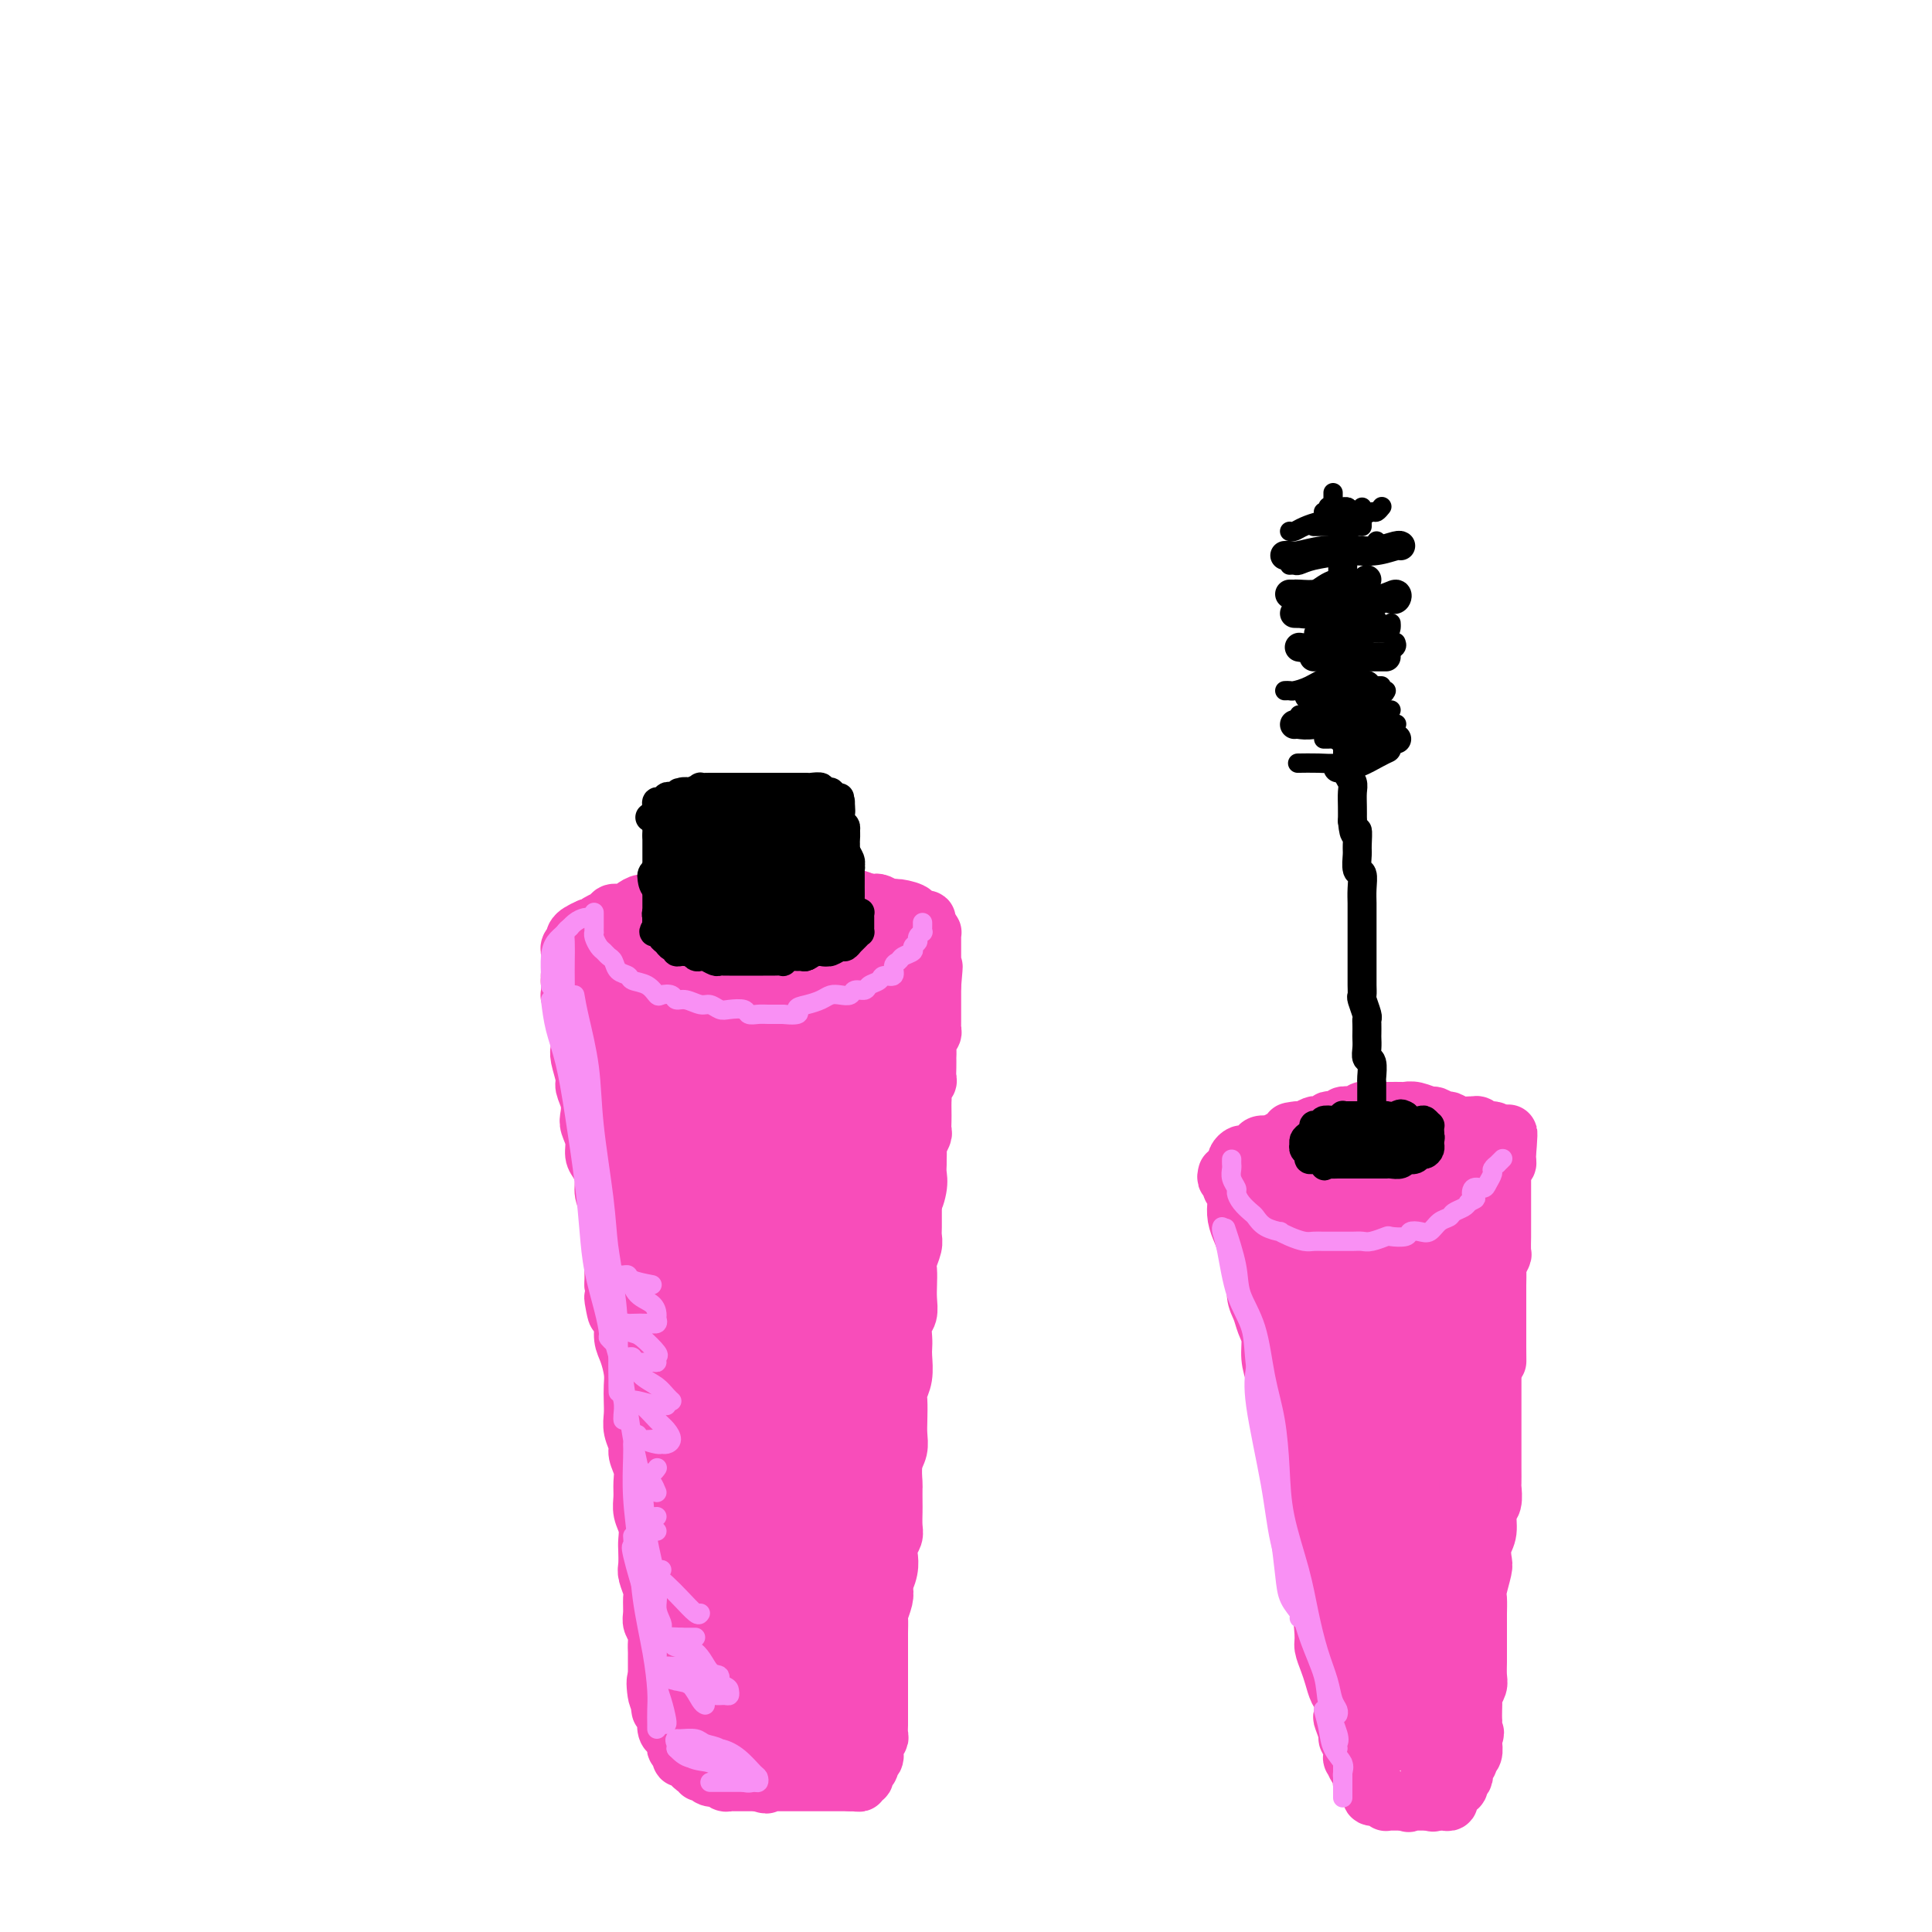 <svg viewBox='0 0 400 400' version='1.1' xmlns='http://www.w3.org/2000/svg' xmlns:xlink='http://www.w3.org/1999/xlink'><g fill='none' stroke='rgb(248,77,186)' stroke-width='12' stroke-linecap='round' stroke-linejoin='round'><path d='M118,204c-0.008,-0.239 -0.016,-0.477 0,0c0.016,0.477 0.056,1.671 0,2c-0.056,0.329 -0.207,-0.207 0,0c0.207,0.207 0.773,1.158 1,2c0.227,0.842 0.114,1.577 0,2c-0.114,0.423 -0.228,0.534 0,1c0.228,0.466 0.797,1.287 1,2c0.203,0.713 0.039,1.317 0,2c-0.039,0.683 0.046,1.446 0,2c-0.046,0.554 -0.222,0.901 0,2c0.222,1.099 0.843,2.951 1,4c0.157,1.049 -0.150,1.295 0,2c0.150,0.705 0.757,1.869 1,3c0.243,1.131 0.120,2.227 0,3c-0.120,0.773 -0.238,1.221 0,2c0.238,0.779 0.833,1.888 1,3c0.167,1.112 -0.095,2.226 0,3c0.095,0.774 0.546,1.208 1,2c0.454,0.792 0.910,1.943 1,3c0.090,1.057 -0.186,2.019 0,3c0.186,0.981 0.834,1.981 1,3c0.166,1.019 -0.152,2.058 0,3c0.152,0.942 0.773,1.789 1,3c0.227,1.211 0.061,2.788 0,4c-0.061,1.212 -0.017,2.061 0,3c0.017,0.939 0.009,1.970 0,3'/><path d='M127,266c1.349,10.111 0.221,4.388 0,3c-0.221,-1.388 0.466,1.560 1,3c0.534,1.440 0.914,1.372 1,2c0.086,0.628 -0.120,1.953 0,3c0.120,1.047 0.568,1.817 1,3c0.432,1.183 0.847,2.781 1,4c0.153,1.219 0.045,2.060 0,3c-0.045,0.940 -0.027,1.980 0,3c0.027,1.020 0.064,2.019 0,3c-0.064,0.981 -0.227,1.942 0,3c0.227,1.058 0.846,2.212 1,3c0.154,0.788 -0.156,1.211 0,2c0.156,0.789 0.778,1.943 1,3c0.222,1.057 0.046,2.016 0,3c-0.046,0.984 0.040,1.992 0,3c-0.040,1.008 -0.207,2.017 0,3c0.207,0.983 0.786,1.939 1,3c0.214,1.061 0.061,2.228 0,3c-0.061,0.772 -0.031,1.150 0,2c0.031,0.850 0.061,2.171 0,3c-0.061,0.829 -0.214,1.167 0,2c0.214,0.833 0.793,2.163 1,3c0.207,0.837 0.041,1.183 0,2c-0.041,0.817 0.041,2.107 0,3c-0.041,0.893 -0.207,1.390 0,2c0.207,0.610 0.788,1.332 1,2c0.212,0.668 0.057,1.281 0,2c-0.057,0.719 -0.015,1.543 0,2c0.015,0.457 0.004,0.546 0,1c-0.004,0.454 -0.001,1.273 0,2c0.001,0.727 0.001,1.364 0,2'/><path d='M136,347c1.410,12.872 0.434,4.553 0,2c-0.434,-2.553 -0.326,0.659 0,2c0.326,1.341 0.871,0.811 1,1c0.129,0.189 -0.159,1.097 0,2c0.159,0.903 0.764,1.800 1,2c0.236,0.200 0.102,-0.297 0,0c-0.102,0.297 -0.172,1.389 0,2c0.172,0.611 0.586,0.741 1,1c0.414,0.259 0.828,0.648 1,1c0.172,0.352 0.102,0.668 0,1c-0.102,0.332 -0.234,0.680 0,1c0.234,0.320 0.836,0.612 1,1c0.164,0.388 -0.110,0.874 0,1c0.110,0.126 0.603,-0.106 1,0c0.397,0.106 0.698,0.549 1,1c0.302,0.451 0.604,0.909 1,1c0.396,0.091 0.884,-0.186 1,0c0.116,0.186 -0.142,0.833 0,1c0.142,0.167 0.682,-0.148 1,0c0.318,0.148 0.414,0.758 1,1c0.586,0.242 1.663,0.118 2,0c0.337,-0.118 -0.065,-0.228 0,0c0.065,0.228 0.596,0.793 1,1c0.404,0.207 0.682,0.055 1,0c0.318,-0.055 0.677,-0.015 1,0c0.323,0.015 0.611,0.004 1,0c0.389,-0.004 0.878,-0.001 1,0c0.122,0.001 -0.122,0.000 0,0c0.122,-0.000 0.610,-0.000 1,0c0.390,0.000 0.683,0.000 1,0c0.317,-0.000 0.659,-0.000 1,0'/><path d='M157,369c2.714,0.928 1.501,0.249 1,0c-0.501,-0.249 -0.288,-0.067 0,0c0.288,0.067 0.651,0.018 1,0c0.349,-0.018 0.685,-0.005 1,0c0.315,0.005 0.609,0.001 1,0c0.391,-0.001 0.878,-0.000 1,0c0.122,0.000 -0.122,0.000 0,0c0.122,-0.000 0.611,-0.000 1,0c0.389,0.000 0.678,0.000 1,0c0.322,-0.000 0.678,-0.000 1,0c0.322,0.000 0.611,0.000 1,0c0.389,-0.000 0.877,-0.000 1,0c0.123,0.000 -0.121,0.000 0,0c0.121,-0.000 0.606,-0.000 1,0c0.394,0.000 0.697,0.000 1,0c0.303,-0.000 0.606,-0.000 1,0c0.394,0.000 0.879,0.000 1,0c0.121,-0.000 -0.123,-0.000 0,0c0.123,0.000 0.611,0.000 1,0c0.389,-0.000 0.679,-0.000 1,0c0.321,0.000 0.674,0.000 1,0c0.326,-0.000 0.626,-0.000 1,0c0.374,0.000 0.821,0.000 1,0c0.179,0.000 0.089,0.000 0,0'/><path d='M176,369c3.177,0.060 1.621,0.209 1,0c-0.621,-0.209 -0.306,-0.777 0,-1c0.306,-0.223 0.604,-0.101 1,0c0.396,0.101 0.891,0.181 1,0c0.109,-0.181 -0.168,-0.623 0,-1c0.168,-0.377 0.781,-0.688 1,-1c0.219,-0.312 0.045,-0.626 0,-1c-0.045,-0.374 0.040,-0.807 0,-1c-0.040,-0.193 -0.203,-0.146 0,0c0.203,0.146 0.772,0.391 1,0c0.228,-0.391 0.114,-1.418 0,-2c-0.114,-0.582 -0.227,-0.718 0,-1c0.227,-0.282 0.793,-0.708 1,-1c0.207,-0.292 0.056,-0.449 0,-1c-0.056,-0.551 -0.015,-1.495 0,-2c0.015,-0.505 0.004,-0.572 0,-1c-0.004,-0.428 -0.001,-1.218 0,-2c0.001,-0.782 0.000,-1.557 0,-2c-0.000,-0.443 -0.000,-0.555 0,-1c0.000,-0.445 0.000,-1.222 0,-2c-0.000,-0.778 -0.000,-1.555 0,-2c0.000,-0.445 0.000,-0.557 0,-1c-0.000,-0.443 -0.000,-1.216 0,-2c0.000,-0.784 0.000,-1.580 0,-2c-0.000,-0.420 -0.001,-0.464 0,-1c0.001,-0.536 0.004,-1.565 0,-2c-0.004,-0.435 -0.015,-0.277 0,-1c0.015,-0.723 0.056,-2.328 0,-3c-0.056,-0.672 -0.207,-0.412 0,-1c0.207,-0.588 0.774,-2.025 1,-3c0.226,-0.975 0.113,-1.487 0,-2'/><path d='M183,329c0.095,-5.015 -0.167,-2.551 0,-2c0.167,0.551 0.763,-0.810 1,-2c0.237,-1.190 0.116,-2.210 0,-3c-0.116,-0.790 -0.227,-1.351 0,-2c0.227,-0.649 0.793,-1.386 1,-2c0.207,-0.614 0.056,-1.103 0,-2c-0.056,-0.897 -0.016,-2.200 0,-3c0.016,-0.800 0.008,-1.095 0,-2c-0.008,-0.905 -0.016,-2.420 0,-3c0.016,-0.580 0.057,-0.226 0,-1c-0.057,-0.774 -0.211,-2.676 0,-4c0.211,-1.324 0.788,-2.069 1,-3c0.212,-0.931 0.061,-2.047 0,-3c-0.061,-0.953 -0.030,-1.743 0,-3c0.030,-1.257 0.061,-2.980 0,-4c-0.061,-1.020 -0.212,-1.336 0,-2c0.212,-0.664 0.788,-1.676 1,-3c0.212,-1.324 0.061,-2.959 0,-4c-0.061,-1.041 -0.030,-1.489 0,-2c0.030,-0.511 0.061,-1.084 0,-2c-0.061,-0.916 -0.212,-2.175 0,-3c0.212,-0.825 0.788,-1.217 1,-2c0.212,-0.783 0.061,-1.957 0,-3c-0.061,-1.043 -0.030,-1.956 0,-3c0.030,-1.044 0.061,-2.218 0,-3c-0.061,-0.782 -0.212,-1.172 0,-2c0.212,-0.828 0.789,-2.095 1,-3c0.211,-0.905 0.057,-1.449 0,-2c-0.057,-0.551 -0.015,-1.110 0,-2c0.015,-0.890 0.004,-2.111 0,-3c-0.004,-0.889 -0.002,-1.444 0,-2'/><path d='M189,249c0.867,-12.809 0.036,-4.832 0,-2c-0.036,2.832 0.723,0.517 1,-1c0.277,-1.517 0.073,-2.237 0,-3c-0.073,-0.763 -0.016,-1.570 0,-2c0.016,-0.430 -0.010,-0.481 0,-1c0.010,-0.519 0.055,-1.504 0,-2c-0.055,-0.496 -0.211,-0.503 0,-1c0.211,-0.497 0.788,-1.485 1,-2c0.212,-0.515 0.057,-0.557 0,-1c-0.057,-0.443 -0.016,-1.288 0,-2c0.016,-0.712 0.008,-1.290 0,-2c-0.008,-0.710 -0.016,-1.552 0,-2c0.016,-0.448 0.057,-0.504 0,-1c-0.057,-0.496 -0.211,-1.433 0,-2c0.211,-0.567 0.789,-0.763 1,-1c0.211,-0.237 0.057,-0.514 0,-1c-0.057,-0.486 -0.016,-1.181 0,-2c0.016,-0.819 0.008,-1.764 0,-2c-0.008,-0.236 -0.016,0.235 0,0c0.016,-0.235 0.057,-1.176 0,-2c-0.057,-0.824 -0.211,-1.530 0,-2c0.211,-0.470 0.789,-0.704 1,-1c0.211,-0.296 0.057,-0.656 0,-1c-0.057,-0.344 -0.015,-0.673 0,-1c0.015,-0.327 0.004,-0.652 0,-1c-0.004,-0.348 -0.001,-0.719 0,-1c0.001,-0.281 0.000,-0.473 0,-1c-0.000,-0.527 -0.000,-1.389 0,-2c0.000,-0.611 0.000,-0.972 0,-1c-0.000,-0.028 -0.000,0.278 0,0c0.000,-0.278 0.000,-1.139 0,-2'/><path d='M193,204c0.619,-7.124 0.166,-2.434 0,-1c-0.166,1.434 -0.044,-0.389 0,-1c0.044,-0.611 0.012,-0.009 0,0c-0.012,0.009 -0.003,-0.576 0,-1c0.003,-0.424 0.001,-0.687 0,-1c-0.001,-0.313 -0.000,-0.675 0,-1c0.000,-0.325 0.000,-0.612 0,-1c-0.000,-0.388 0.000,-0.877 0,-1c-0.000,-0.123 -0.000,0.121 0,0c0.000,-0.121 0.001,-0.606 0,-1c-0.001,-0.394 -0.003,-0.698 0,-1c0.003,-0.302 0.012,-0.602 0,-1c-0.012,-0.398 -0.046,-0.892 0,-1c0.046,-0.108 0.171,0.171 0,0c-0.171,-0.171 -0.637,-0.792 -1,-1c-0.363,-0.208 -0.622,-0.004 -1,0c-0.378,0.004 -0.875,-0.192 -1,0c-0.125,0.192 0.121,0.774 0,1c-0.121,0.226 -0.610,0.098 -1,0c-0.390,-0.098 -0.681,-0.167 -1,0c-0.319,0.167 -0.666,0.570 -1,1c-0.334,0.430 -0.657,0.889 -1,1c-0.343,0.111 -0.708,-0.124 -1,0c-0.292,0.124 -0.512,0.607 -1,1c-0.488,0.393 -1.244,0.697 -2,1'/><path d='M182,197c-1.969,0.791 -1.892,0.269 -2,0c-0.108,-0.269 -0.400,-0.283 -1,0c-0.600,0.283 -1.509,0.864 -2,1c-0.491,0.136 -0.564,-0.174 -1,0c-0.436,0.174 -1.234,0.830 -2,1c-0.766,0.170 -1.501,-0.147 -2,0c-0.499,0.147 -0.763,0.758 -1,1c-0.237,0.242 -0.447,0.116 -1,0c-0.553,-0.116 -1.449,-0.224 -2,0c-0.551,0.224 -0.758,0.778 -1,1c-0.242,0.222 -0.521,0.112 -1,0c-0.479,-0.112 -1.160,-0.226 -2,0c-0.840,0.226 -1.838,0.793 -2,1c-0.162,0.207 0.513,0.054 0,0c-0.513,-0.054 -2.215,-0.011 -3,0c-0.785,0.011 -0.652,-0.011 -1,0c-0.348,0.011 -1.177,0.056 -2,0c-0.823,-0.056 -1.639,-0.211 -2,0c-0.361,0.211 -0.268,0.789 -1,1c-0.732,0.211 -2.289,0.056 -3,0c-0.711,-0.056 -0.576,-0.011 -1,0c-0.424,0.011 -1.408,-0.011 -2,0c-0.592,0.011 -0.793,0.056 -1,0c-0.207,-0.056 -0.422,-0.211 -1,0c-0.578,0.211 -1.521,0.789 -2,1c-0.479,0.211 -0.496,0.057 -1,0c-0.504,-0.057 -1.497,-0.015 -2,0c-0.503,0.015 -0.516,0.004 -1,0c-0.484,-0.004 -1.438,-0.001 -2,0c-0.562,0.001 -0.732,0.000 -1,0c-0.268,-0.000 -0.634,-0.000 -1,0'/><path d='M135,204c-7.384,1.083 -2.346,0.290 -1,0c1.346,-0.290 -1.002,-0.077 -2,0c-0.998,0.077 -0.648,0.017 -1,0c-0.352,-0.017 -1.408,0.010 -2,0c-0.592,-0.010 -0.722,-0.055 -1,0c-0.278,0.055 -0.704,0.211 -1,0c-0.296,-0.211 -0.460,-0.789 -1,-1c-0.540,-0.211 -1.454,-0.057 -2,0c-0.546,0.057 -0.723,0.015 -1,0c-0.277,-0.015 -0.652,-0.004 -1,0c-0.348,0.004 -0.668,0.002 -1,0c-0.332,-0.002 -0.678,-0.004 -1,0c-0.322,0.004 -0.622,0.015 -1,0c-0.378,-0.015 -0.834,-0.056 -1,0c-0.166,0.056 -0.042,0.208 0,0c0.042,-0.208 0.004,-0.777 0,-1c-0.004,-0.223 0.028,-0.100 0,0c-0.028,0.100 -0.117,0.176 0,0c0.117,-0.176 0.439,-0.606 1,-1c0.561,-0.394 1.360,-0.753 2,-1c0.640,-0.247 1.120,-0.381 2,-1c0.880,-0.619 2.161,-1.724 3,-2c0.839,-0.276 1.236,0.277 2,0c0.764,-0.277 1.895,-1.384 3,-2c1.105,-0.616 2.183,-0.743 3,-1c0.817,-0.257 1.374,-0.646 2,-1c0.626,-0.354 1.322,-0.672 2,-1c0.678,-0.328 1.336,-0.665 2,-1c0.664,-0.335 1.332,-0.667 2,-1'/><path d='M142,190c3.983,-2.233 2.940,-1.315 3,-1c0.060,0.315 1.224,0.028 2,0c0.776,-0.028 1.165,0.204 2,0c0.835,-0.204 2.114,-0.843 3,-1c0.886,-0.157 1.377,0.168 2,0c0.623,-0.168 1.379,-0.830 2,-1c0.621,-0.170 1.107,0.151 2,0c0.893,-0.151 2.193,-0.772 3,-1c0.807,-0.228 1.123,-0.061 2,0c0.877,0.061 2.317,0.016 3,0c0.683,-0.016 0.611,-0.004 1,0c0.389,0.004 1.240,0.000 2,0c0.760,-0.000 1.430,0.004 2,0c0.570,-0.004 1.042,-0.015 2,0c0.958,0.015 2.402,0.055 3,0c0.598,-0.055 0.349,-0.207 1,0c0.651,0.207 2.202,0.772 3,1c0.798,0.228 0.844,0.117 1,0c0.156,-0.117 0.423,-0.241 1,0c0.577,0.241 1.465,0.848 2,1c0.535,0.152 0.717,-0.152 1,0c0.283,0.152 0.668,0.759 1,1c0.332,0.241 0.611,0.116 1,0c0.389,-0.116 0.888,-0.224 1,0c0.112,0.224 -0.162,0.779 0,1c0.162,0.221 0.762,0.109 1,0c0.238,-0.109 0.115,-0.215 0,0c-0.115,0.215 -0.223,0.750 0,1c0.223,0.250 0.778,0.214 1,0c0.222,-0.214 0.111,-0.607 0,-1'/><path d='M190,190c4.216,0.662 0.256,0.318 -1,0c-1.256,-0.318 0.193,-0.611 0,-1c-0.193,-0.389 -2.029,-0.874 -3,-1c-0.971,-0.126 -1.078,0.107 -2,0c-0.922,-0.107 -2.659,-0.554 -4,-1c-1.341,-0.446 -2.286,-0.890 -3,-1c-0.714,-0.110 -1.196,0.114 -2,0c-0.804,-0.114 -1.931,-0.566 -3,-1c-1.069,-0.434 -2.080,-0.848 -3,-1c-0.920,-0.152 -1.749,-0.041 -3,0c-1.251,0.041 -2.925,0.011 -4,0c-1.075,-0.011 -1.552,-0.003 -2,0c-0.448,0.003 -0.868,0.001 -2,0c-1.132,-0.001 -2.975,-0.001 -4,0c-1.025,0.001 -1.232,0.004 -2,0c-0.768,-0.004 -2.096,-0.015 -3,0c-0.904,0.015 -1.382,0.056 -2,0c-0.618,-0.056 -1.374,-0.208 -2,0c-0.626,0.208 -1.123,0.778 -2,1c-0.877,0.222 -2.136,0.097 -3,0c-0.864,-0.097 -1.334,-0.167 -2,0c-0.666,0.167 -1.529,0.571 -2,1c-0.471,0.429 -0.550,0.885 -1,1c-0.450,0.115 -1.271,-0.110 -2,0c-0.729,0.110 -1.365,0.554 -2,1c-0.635,0.446 -1.269,0.894 -2,1c-0.731,0.106 -1.558,-0.129 -2,0c-0.442,0.129 -0.500,0.622 -1,1c-0.500,0.378 -1.442,0.640 -2,1c-0.558,0.360 -0.731,0.817 -1,1c-0.269,0.183 -0.635,0.091 -1,0'/><path d='M122,192c-3.509,1.461 -0.782,1.112 0,1c0.782,-0.112 -0.383,0.011 -1,0c-0.617,-0.011 -0.687,-0.157 -1,0c-0.313,0.157 -0.869,0.617 -1,1c-0.131,0.383 0.163,0.690 0,1c-0.163,0.310 -0.783,0.623 -1,1c-0.217,0.377 -0.033,0.819 0,1c0.033,0.181 -0.087,0.101 0,0c0.087,-0.101 0.379,-0.223 1,0c0.621,0.223 1.569,0.791 2,1c0.431,0.209 0.345,0.060 1,0c0.655,-0.060 2.052,-0.030 3,0c0.948,0.030 1.447,0.060 2,0c0.553,-0.060 1.160,-0.211 2,0c0.840,0.211 1.912,0.785 3,1c1.088,0.215 2.192,0.073 3,0c0.808,-0.073 1.320,-0.075 2,0c0.680,0.075 1.528,0.227 3,0c1.472,-0.227 3.566,-0.834 5,-1c1.434,-0.166 2.206,0.110 3,0c0.794,-0.110 1.609,-0.607 3,-1c1.391,-0.393 3.359,-0.682 5,-1c1.641,-0.318 2.954,-0.663 4,-1c1.046,-0.337 1.825,-0.664 3,-1c1.175,-0.336 2.746,-0.682 4,-1c1.254,-0.318 2.192,-0.610 3,-1c0.808,-0.390 1.484,-0.878 2,-1c0.516,-0.122 0.870,0.121 1,0c0.130,-0.121 0.037,-0.606 0,-1c-0.037,-0.394 -0.019,-0.697 0,-1'/><path d='M173,189c4.772,-1.543 0.203,-0.402 -2,0c-2.203,0.402 -2.038,0.065 -4,0c-1.962,-0.065 -6.050,0.141 -9,1c-2.950,0.859 -4.761,2.371 -7,3c-2.239,0.629 -4.904,0.377 -7,1c-2.096,0.623 -3.621,2.122 -5,3c-1.379,0.878 -2.612,1.136 -3,2c-0.388,0.864 0.068,2.334 0,3c-0.068,0.666 -0.660,0.529 0,1c0.660,0.471 2.573,1.549 4,2c1.427,0.451 2.369,0.276 4,0c1.631,-0.276 3.951,-0.652 5,-1c1.049,-0.348 0.826,-0.667 1,-1c0.174,-0.333 0.745,-0.682 1,-1c0.255,-0.318 0.195,-0.607 0,-1c-0.195,-0.393 -0.523,-0.890 -1,-1c-0.477,-0.110 -1.102,0.167 -2,0c-0.898,-0.167 -2.068,-0.777 -3,-1c-0.932,-0.223 -1.626,-0.060 -2,0c-0.374,0.060 -0.429,0.016 -1,0c-0.571,-0.016 -1.658,-0.005 -2,0c-0.342,0.005 0.062,0.003 0,0c-0.062,-0.003 -0.590,-0.009 -1,0c-0.410,0.009 -0.700,0.031 -1,0c-0.300,-0.031 -0.608,-0.116 -1,0c-0.392,0.116 -0.869,0.432 -1,1c-0.131,0.568 0.084,1.387 0,2c-0.084,0.613 -0.466,1.020 -1,2c-0.534,0.980 -1.221,2.533 -2,5c-0.779,2.467 -1.651,5.848 -2,9c-0.349,3.152 -0.174,6.076 0,9'/><path d='M131,227c-0.732,6.380 -0.061,8.830 0,13c0.061,4.170 -0.488,10.061 0,15c0.488,4.939 2.015,8.926 3,13c0.985,4.074 1.430,8.236 2,12c0.570,3.764 1.267,7.129 2,10c0.733,2.871 1.503,5.248 2,7c0.497,1.752 0.721,2.879 1,4c0.279,1.121 0.611,2.237 1,3c0.389,0.763 0.833,1.173 1,1c0.167,-0.173 0.056,-0.930 0,-2c-0.056,-1.070 -0.056,-2.453 0,-4c0.056,-1.547 0.170,-3.259 0,-5c-0.170,-1.741 -0.623,-3.511 -1,-6c-0.377,-2.489 -0.679,-5.695 -1,-10c-0.321,-4.305 -0.660,-9.708 -1,-15c-0.340,-5.292 -0.680,-10.472 -1,-15c-0.320,-4.528 -0.622,-8.403 -1,-11c-0.378,-2.597 -0.834,-3.916 -1,-6c-0.166,-2.084 -0.043,-4.931 0,-7c0.043,-2.069 0.005,-3.359 0,-4c-0.005,-0.641 0.023,-0.634 0,-1c-0.023,-0.366 -0.098,-1.105 0,-1c0.098,0.105 0.369,1.055 1,4c0.631,2.945 1.621,7.886 2,14c0.379,6.114 0.147,13.401 0,20c-0.147,6.599 -0.208,12.511 0,18c0.208,5.489 0.685,10.554 1,17c0.315,6.446 0.470,14.274 1,20c0.530,5.726 1.437,9.350 2,13c0.563,3.650 0.781,7.325 1,11'/><path d='M145,335c1.566,19.752 1.481,11.633 2,10c0.519,-1.633 1.641,3.219 2,6c0.359,2.781 -0.047,3.492 0,4c0.047,0.508 0.545,0.814 1,1c0.455,0.186 0.866,0.254 1,0c0.134,-0.254 -0.009,-0.828 0,-3c0.009,-2.172 0.171,-5.943 0,-9c-0.171,-3.057 -0.674,-5.402 -1,-8c-0.326,-2.598 -0.473,-5.450 -1,-7c-0.527,-1.550 -1.433,-1.799 -2,-2c-0.567,-0.201 -0.795,-0.353 -1,0c-0.205,0.353 -0.387,1.211 -1,4c-0.613,2.789 -1.657,7.507 -2,11c-0.343,3.493 0.015,5.760 0,8c-0.015,2.240 -0.402,4.453 0,6c0.402,1.547 1.593,2.427 2,3c0.407,0.573 0.029,0.839 0,1c-0.029,0.161 0.290,0.216 1,0c0.710,-0.216 1.809,-0.702 3,-2c1.191,-1.298 2.473,-3.408 3,-6c0.527,-2.592 0.299,-5.666 0,-9c-0.299,-3.334 -0.668,-6.926 -1,-9c-0.332,-2.074 -0.628,-2.628 -1,-3c-0.372,-0.372 -0.822,-0.560 -1,0c-0.178,0.560 -0.084,1.869 0,4c0.084,2.131 0.157,5.083 0,8c-0.157,2.917 -0.545,5.798 0,8c0.545,2.202 2.022,3.724 3,5c0.978,1.276 1.456,2.305 2,3c0.544,0.695 1.156,1.056 2,1c0.844,-0.056 1.922,-0.528 3,-1'/><path d='M159,359c1.276,-0.879 1.966,-3.077 3,-6c1.034,-2.923 2.413,-6.571 3,-11c0.587,-4.429 0.382,-9.638 0,-13c-0.382,-3.362 -0.940,-4.878 -1,-6c-0.060,-1.122 0.379,-1.850 0,-2c-0.379,-0.150 -1.577,0.277 -2,4c-0.423,3.723 -0.070,10.740 0,15c0.070,4.260 -0.141,5.762 0,8c0.141,2.238 0.636,5.212 1,7c0.364,1.788 0.599,2.389 1,3c0.401,0.611 0.969,1.233 2,1c1.031,-0.233 2.525,-1.321 4,-3c1.475,-1.679 2.932,-3.949 4,-7c1.068,-3.051 1.747,-6.884 2,-13c0.253,-6.116 0.079,-14.517 0,-20c-0.079,-5.483 -0.063,-8.050 0,-9c0.063,-0.950 0.174,-0.282 0,0c-0.174,0.282 -0.632,0.180 -1,3c-0.368,2.820 -0.646,8.562 -1,13c-0.354,4.438 -0.785,7.572 -1,10c-0.215,2.428 -0.214,4.149 0,6c0.214,1.851 0.642,3.833 1,5c0.358,1.167 0.646,1.519 1,2c0.354,0.481 0.774,1.093 1,1c0.226,-0.093 0.257,-0.889 1,-3c0.743,-2.111 2.199,-5.535 3,-10c0.801,-4.465 0.947,-9.970 1,-16c0.053,-6.030 0.014,-12.585 0,-19c-0.014,-6.415 -0.004,-12.689 0,-20c0.004,-7.311 0.001,-15.660 0,-20c-0.001,-4.340 -0.001,-4.670 0,-5'/><path d='M181,254c0.300,-12.860 0.550,-5.011 0,-1c-0.550,4.011 -1.899,4.185 -3,8c-1.101,3.815 -1.955,11.273 -3,18c-1.045,6.727 -2.280,12.724 -3,20c-0.720,7.276 -0.925,15.829 -1,22c-0.075,6.171 -0.022,9.958 0,13c0.022,3.042 0.011,5.338 0,7c-0.011,1.662 -0.024,2.688 0,3c0.024,0.312 0.085,-0.091 0,-1c-0.085,-0.909 -0.316,-2.324 0,-8c0.316,-5.676 1.180,-15.612 2,-24c0.820,-8.388 1.597,-15.227 2,-23c0.403,-7.773 0.434,-16.480 1,-24c0.566,-7.520 1.669,-13.853 3,-20c1.331,-6.147 2.891,-12.107 4,-17c1.109,-4.893 1.768,-8.718 2,-12c0.232,-3.282 0.038,-6.020 0,-8c-0.038,-1.980 0.078,-3.202 0,-5c-0.078,-1.798 -0.352,-4.173 -1,-5c-0.648,-0.827 -1.669,-0.105 -3,0c-1.331,0.105 -2.972,-0.406 -5,1c-2.028,1.406 -4.443,4.730 -7,11c-2.557,6.270 -5.258,15.488 -7,24c-1.742,8.512 -2.527,16.319 -3,24c-0.473,7.681 -0.636,15.237 0,24c0.636,8.763 2.070,18.733 3,24c0.930,5.267 1.354,5.831 2,7c0.646,1.169 1.513,2.942 2,4c0.487,1.058 0.593,1.400 1,1c0.407,-0.400 1.116,-1.543 2,-5c0.884,-3.457 1.942,-9.229 3,-15'/><path d='M172,297c1.554,-7.628 2.438,-17.198 3,-26c0.562,-8.802 0.800,-16.835 1,-24c0.200,-7.165 0.361,-13.463 0,-19c-0.361,-5.537 -1.243,-10.314 -2,-13c-0.757,-2.686 -1.389,-3.280 -2,-4c-0.611,-0.720 -1.200,-1.566 -2,-2c-0.800,-0.434 -1.810,-0.457 -4,2c-2.190,2.457 -5.560,7.393 -8,15c-2.440,7.607 -3.949,17.884 -5,27c-1.051,9.116 -1.645,17.070 -2,25c-0.355,7.930 -0.471,15.835 0,23c0.471,7.165 1.530,13.589 3,18c1.470,4.411 3.351,6.807 4,8c0.649,1.193 0.067,1.181 0,2c-0.067,0.819 0.382,2.468 1,0c0.618,-2.468 1.406,-9.053 2,-15c0.594,-5.947 0.994,-11.255 1,-20c0.006,-8.745 -0.383,-20.927 -1,-31c-0.617,-10.073 -1.462,-18.036 -2,-26c-0.538,-7.964 -0.769,-15.928 -1,-21c-0.231,-5.072 -0.463,-7.252 -1,-9c-0.537,-1.748 -1.381,-3.064 -2,-4c-0.619,-0.936 -1.013,-1.490 -2,0c-0.987,1.490 -2.567,5.026 -4,12c-1.433,6.974 -2.721,17.385 -3,26c-0.279,8.615 0.450,15.433 1,23c0.550,7.567 0.921,15.884 2,23c1.079,7.116 2.867,13.031 4,17c1.133,3.969 1.613,5.992 2,7c0.387,1.008 0.682,1.002 1,1c0.318,-0.002 0.659,-0.001 1,0'/><path d='M157,312c1.243,2.543 0.349,-3.601 0,-11c-0.349,-7.399 -0.153,-16.055 -1,-24c-0.847,-7.945 -2.739,-15.179 -4,-22c-1.261,-6.821 -1.893,-13.230 -3,-17c-1.107,-3.770 -2.691,-4.901 -4,-7c-1.309,-2.099 -2.344,-5.165 -3,-7c-0.656,-1.835 -0.932,-2.440 -2,-3c-1.068,-0.560 -2.928,-1.074 -4,-2c-1.072,-0.926 -1.358,-2.263 -2,-3c-0.642,-0.737 -1.642,-0.872 -2,-1c-0.358,-0.128 -0.075,-0.247 0,-1c0.075,-0.753 -0.060,-2.138 0,-3c0.060,-0.862 0.313,-1.201 1,-2c0.687,-0.799 1.809,-2.056 3,-3c1.191,-0.944 2.452,-1.573 3,-2c0.548,-0.427 0.383,-0.650 1,-1c0.617,-0.350 2.016,-0.827 3,-1c0.984,-0.173 1.552,-0.043 3,0c1.448,0.043 3.774,-0.002 6,0c2.226,0.002 4.352,0.052 6,0c1.648,-0.052 2.819,-0.207 4,0c1.181,0.207 2.373,0.777 3,1c0.627,0.223 0.690,0.100 1,0c0.310,-0.100 0.866,-0.179 1,0c0.134,0.179 -0.153,0.614 -1,1c-0.847,0.386 -2.253,0.723 -4,1c-1.747,0.277 -3.836,0.494 -6,1c-2.164,0.506 -4.405,1.301 -7,2c-2.595,0.699 -5.545,1.304 -8,2c-2.455,0.696 -4.416,1.485 -6,2c-1.584,0.515 -2.792,0.758 -4,1'/><path d='M131,213c-5.730,1.711 -3.056,0.989 -2,1c1.056,0.011 0.495,0.756 0,1c-0.495,0.244 -0.924,-0.014 -1,0c-0.076,0.014 0.200,0.298 1,0c0.800,-0.298 2.123,-1.179 3,-2c0.877,-0.821 1.307,-1.583 2,-2c0.693,-0.417 1.650,-0.489 2,-1c0.350,-0.511 0.095,-1.462 0,-2c-0.095,-0.538 -0.028,-0.661 0,-1c0.028,-0.339 0.018,-0.892 0,-1c-0.018,-0.108 -0.044,0.228 0,1c0.044,0.772 0.158,1.979 0,3c-0.158,1.021 -0.589,1.856 -1,3c-0.411,1.144 -0.804,2.597 -1,4c-0.196,1.403 -0.197,2.756 0,4c0.197,1.244 0.592,2.378 1,3c0.408,0.622 0.830,0.731 1,1c0.170,0.269 0.087,0.699 0,1c-0.087,0.301 -0.177,0.474 0,0c0.177,-0.474 0.621,-1.594 1,-3c0.379,-1.406 0.693,-3.099 1,-5c0.307,-1.901 0.607,-4.012 1,-6c0.393,-1.988 0.878,-3.854 2,-5c1.122,-1.146 2.881,-1.572 4,-2c1.119,-0.428 1.598,-0.858 4,-1c2.402,-0.142 6.728,0.004 9,0c2.272,-0.004 2.490,-0.159 4,0c1.510,0.159 4.312,0.630 6,1c1.688,0.370 2.262,0.638 3,1c0.738,0.362 1.639,0.818 2,2c0.361,1.182 0.180,3.091 0,5'/><path d='M173,213c-0.579,2.288 -2.025,5.510 -3,9c-0.975,3.490 -1.478,7.250 -3,13c-1.522,5.750 -4.062,13.490 -5,20c-0.938,6.510 -0.275,11.791 0,17c0.275,5.209 0.163,10.347 0,14c-0.163,3.653 -0.377,5.820 0,8c0.377,2.180 1.344,4.374 2,6c0.656,1.626 1.001,2.683 1,3c-0.001,0.317 -0.348,-0.105 0,0c0.348,0.105 1.391,0.736 2,-1c0.609,-1.736 0.783,-5.839 1,-10c0.217,-4.161 0.477,-8.380 1,-15c0.523,-6.620 1.311,-15.639 2,-23c0.689,-7.361 1.281,-13.062 2,-18c0.719,-4.938 1.566,-9.114 2,-13c0.434,-3.886 0.456,-7.484 1,-10c0.544,-2.516 1.610,-3.950 2,-5c0.390,-1.050 0.105,-1.716 0,-3c-0.105,-1.284 -0.029,-3.186 0,-3c0.029,0.186 0.012,2.459 0,6c-0.012,3.541 -0.017,8.348 0,12c0.017,3.652 0.057,6.148 0,9c-0.057,2.852 -0.211,6.061 0,8c0.211,1.939 0.786,2.608 1,4c0.214,1.392 0.068,3.507 0,5c-0.068,1.493 -0.057,2.363 0,3c0.057,0.637 0.159,1.039 0,1c-0.159,-0.039 -0.580,-0.520 -1,-1'/><path d='M178,249c-0.003,7.002 -0.011,1.006 0,-3c0.011,-4.006 0.041,-6.023 0,-9c-0.041,-2.977 -0.155,-6.913 0,-11c0.155,-4.087 0.577,-8.324 1,-11c0.423,-2.676 0.847,-3.791 1,-5c0.153,-1.209 0.035,-2.514 0,-4c-0.035,-1.486 0.012,-3.154 0,-4c-0.012,-0.846 -0.082,-0.869 0,-1c0.082,-0.131 0.317,-0.368 0,0c-0.317,0.368 -1.185,1.343 -2,3c-0.815,1.657 -1.577,3.998 -2,7c-0.423,3.002 -0.506,6.666 -1,10c-0.494,3.334 -1.400,6.337 -2,10c-0.600,3.663 -0.893,7.986 -1,12c-0.107,4.014 -0.029,7.718 0,11c0.029,3.282 0.008,6.143 0,9c-0.008,2.857 -0.002,5.711 0,9c0.002,3.289 0.002,7.014 0,10c-0.002,2.986 -0.004,5.233 0,8c0.004,2.767 0.015,6.055 0,9c-0.015,2.945 -0.057,5.548 0,8c0.057,2.452 0.211,4.754 0,7c-0.211,2.246 -0.788,4.437 -1,6c-0.212,1.563 -0.058,2.499 0,4c0.058,1.501 0.019,3.568 0,5c-0.019,1.432 -0.019,2.229 0,3c0.019,0.771 0.058,1.516 0,2c-0.058,0.484 -0.211,0.707 0,1c0.211,0.293 0.788,0.656 1,1c0.212,0.344 0.061,0.670 0,1c-0.061,0.330 -0.030,0.665 0,1'/><path d='M172,338c-0.005,14.612 -0.016,3.644 0,0c0.016,-3.644 0.061,0.038 0,2c-0.061,1.962 -0.228,2.206 0,3c0.228,0.794 0.850,2.140 1,3c0.150,0.860 -0.171,1.234 0,2c0.171,0.766 0.834,1.925 1,3c0.166,1.075 -0.166,2.067 0,3c0.166,0.933 0.829,1.809 1,2c0.171,0.191 -0.150,-0.303 0,0c0.150,0.303 0.769,1.402 1,2c0.231,0.598 0.072,0.696 0,1c-0.072,0.304 -0.058,0.813 0,1c0.058,0.187 0.160,0.050 0,0c-0.160,-0.050 -0.582,-0.013 -1,0c-0.418,0.013 -0.834,0.004 -1,0c-0.166,-0.004 -0.083,-0.002 0,0'/><path d='M254,243c-0.111,0.446 -0.222,0.892 0,1c0.222,0.108 0.778,-0.124 1,0c0.222,0.124 0.111,0.602 0,1c-0.111,0.398 -0.223,0.715 0,1c0.223,0.285 0.781,0.539 1,1c0.219,0.461 0.100,1.129 0,2c-0.100,0.871 -0.180,1.947 0,3c0.180,1.053 0.622,2.085 1,3c0.378,0.915 0.693,1.714 1,3c0.307,1.286 0.607,3.057 1,4c0.393,0.943 0.880,1.056 1,2c0.120,0.944 -0.126,2.720 0,4c0.126,1.280 0.625,2.065 1,3c0.375,0.935 0.626,2.021 1,3c0.374,0.979 0.871,1.850 1,3c0.129,1.150 -0.110,2.579 0,4c0.110,1.421 0.568,2.834 1,4c0.432,1.166 0.836,2.087 1,3c0.164,0.913 0.086,1.820 0,3c-0.086,1.180 -0.182,2.632 0,4c0.182,1.368 0.641,2.651 1,4c0.359,1.349 0.617,2.763 1,4c0.383,1.237 0.890,2.299 1,3c0.110,0.701 -0.178,1.043 0,2c0.178,0.957 0.821,2.528 1,4c0.179,1.472 -0.106,2.844 0,4c0.106,1.156 0.603,2.094 1,3c0.397,0.906 0.694,1.779 1,3c0.306,1.221 0.621,2.790 1,4c0.379,1.210 0.823,2.060 1,3c0.177,0.940 0.089,1.970 0,3'/><path d='M273,332c3.162,14.304 1.568,5.565 1,3c-0.568,-2.565 -0.111,1.046 0,3c0.111,1.954 -0.124,2.251 0,3c0.124,0.749 0.608,1.949 1,3c0.392,1.051 0.692,1.953 1,3c0.308,1.047 0.622,2.239 1,3c0.378,0.761 0.818,1.092 1,2c0.182,0.908 0.105,2.392 0,3c-0.105,0.608 -0.238,0.339 0,1c0.238,0.661 0.848,2.252 1,3c0.152,0.748 -0.153,0.652 0,1c0.153,0.348 0.763,1.140 1,2c0.237,0.860 0.102,1.788 0,2c-0.102,0.212 -0.171,-0.293 0,0c0.171,0.293 0.581,1.384 1,2c0.419,0.616 0.847,0.757 1,1c0.153,0.243 0.031,0.590 0,1c-0.031,0.410 0.028,0.884 0,1c-0.028,0.116 -0.145,-0.126 0,0c0.145,0.126 0.550,0.621 1,1c0.450,0.379 0.944,0.641 1,1c0.056,0.359 -0.325,0.814 0,1c0.325,0.186 1.358,0.102 2,0c0.642,-0.102 0.893,-0.224 1,0c0.107,0.224 0.070,0.792 0,1c-0.070,0.208 -0.173,0.056 0,0c0.173,-0.056 0.624,-0.015 1,0c0.376,0.015 0.678,0.004 1,0c0.322,-0.004 0.663,-0.001 1,0c0.337,0.001 0.668,0.001 1,0'/><path d='M291,373c1.344,0.619 0.205,0.166 0,0c-0.205,-0.166 0.523,-0.044 1,0c0.477,0.044 0.701,0.012 1,0c0.299,-0.012 0.671,-0.003 1,0c0.329,0.003 0.613,0.001 1,0c0.387,-0.001 0.877,-0.001 1,0c0.123,0.001 -0.121,0.001 0,0c0.121,-0.001 0.607,-0.004 1,0c0.393,0.004 0.694,0.015 1,0c0.306,-0.015 0.617,-0.056 1,0c0.383,0.056 0.839,0.208 1,0c0.161,-0.208 0.028,-0.778 0,-1c-0.028,-0.222 0.049,-0.097 0,0c-0.049,0.097 -0.223,0.166 0,0c0.223,-0.166 0.843,-0.565 1,-1c0.157,-0.435 -0.150,-0.904 0,-1c0.150,-0.096 0.759,0.182 1,0c0.241,-0.182 0.116,-0.822 0,-1c-0.116,-0.178 -0.224,0.107 0,0c0.224,-0.107 0.778,-0.607 1,-1c0.222,-0.393 0.111,-0.679 0,-1c-0.111,-0.321 -0.222,-0.676 0,-1c0.222,-0.324 0.778,-0.615 1,-1c0.222,-0.385 0.112,-0.863 0,-1c-0.112,-0.137 -0.226,0.066 0,0c0.226,-0.066 0.792,-0.402 1,-1c0.208,-0.598 0.060,-1.456 0,-2c-0.060,-0.544 -0.030,-0.772 0,-1'/><path d='M305,360c0.774,-2.126 0.208,-0.941 0,-1c-0.208,-0.059 -0.057,-1.363 0,-2c0.057,-0.637 0.019,-0.608 0,-1c-0.019,-0.392 -0.019,-1.206 0,-2c0.019,-0.794 0.058,-1.568 0,-2c-0.058,-0.432 -0.212,-0.524 0,-1c0.212,-0.476 0.789,-1.338 1,-2c0.211,-0.662 0.057,-1.126 0,-2c-0.057,-0.874 -0.015,-2.158 0,-3c0.015,-0.842 0.004,-1.241 0,-2c-0.004,-0.759 -0.002,-1.878 0,-3c0.002,-1.122 0.004,-2.248 0,-3c-0.004,-0.752 -0.015,-1.131 0,-2c0.015,-0.869 0.055,-2.228 0,-3c-0.055,-0.772 -0.207,-0.957 0,-2c0.207,-1.043 0.772,-2.945 1,-4c0.228,-1.055 0.117,-1.264 0,-2c-0.117,-0.736 -0.242,-1.998 0,-3c0.242,-1.002 0.849,-1.744 1,-3c0.151,-1.256 -0.156,-3.024 0,-4c0.156,-0.976 0.774,-1.158 1,-2c0.226,-0.842 0.061,-2.344 0,-3c-0.061,-0.656 -0.016,-0.466 0,-1c0.016,-0.534 0.004,-1.792 0,-3c-0.004,-1.208 -0.001,-2.367 0,-3c0.001,-0.633 0.000,-0.739 0,-2c-0.000,-1.261 -0.000,-3.678 0,-5c0.000,-1.322 0.000,-1.550 0,-2c-0.000,-0.450 -0.000,-1.121 0,-2c0.000,-0.879 0.000,-1.965 0,-3c-0.000,-1.035 -0.000,-2.017 0,-3'/><path d='M309,284c0.845,-12.353 0.959,-5.234 1,-3c0.041,2.234 0.011,-0.417 0,-2c-0.011,-1.583 -0.003,-2.099 0,-3c0.003,-0.901 0.001,-2.185 0,-3c-0.001,-0.815 -0.001,-1.159 0,-2c0.001,-0.841 0.004,-2.180 0,-3c-0.004,-0.820 -0.015,-1.121 0,-2c0.015,-0.879 0.057,-2.337 0,-3c-0.057,-0.663 -0.211,-0.530 0,-1c0.211,-0.470 0.789,-1.543 1,-2c0.211,-0.457 0.057,-0.297 0,-1c-0.057,-0.703 -0.015,-2.267 0,-3c0.015,-0.733 0.004,-0.634 0,-1c-0.004,-0.366 -0.001,-1.197 0,-2c0.001,-0.803 0.000,-1.577 0,-2c-0.000,-0.423 -0.000,-0.493 0,-1c0.000,-0.507 0.000,-1.449 0,-2c-0.000,-0.551 -0.000,-0.711 0,-1c0.000,-0.289 0.000,-0.708 0,-1c-0.000,-0.292 -0.001,-0.457 0,-1c0.001,-0.543 0.004,-1.465 0,-2c-0.004,-0.535 -0.015,-0.682 0,-1c0.015,-0.318 0.057,-0.806 0,-1c-0.057,-0.194 -0.211,-0.093 0,0c0.211,0.093 0.789,0.180 1,0c0.211,-0.180 0.057,-0.625 0,-1c-0.057,-0.375 -0.016,-0.678 0,-1c0.016,-0.322 0.008,-0.661 0,-1'/><path d='M312,238c0.512,-6.955 0.293,-1.342 0,1c-0.293,2.342 -0.659,1.412 -1,1c-0.341,-0.412 -0.658,-0.308 -1,0c-0.342,0.308 -0.711,0.819 -1,1c-0.289,0.181 -0.500,0.033 -1,0c-0.500,-0.033 -1.289,0.048 -2,0c-0.711,-0.048 -1.346,-0.224 -2,0c-0.654,0.224 -1.329,0.849 -2,1c-0.671,0.151 -1.337,-0.171 -2,0c-0.663,0.171 -1.321,0.834 -2,1c-0.679,0.166 -1.378,-0.165 -2,0c-0.622,0.165 -1.167,0.828 -2,1c-0.833,0.172 -1.952,-0.146 -3,0c-1.048,0.146 -2.023,0.757 -3,1c-0.977,0.243 -1.955,0.118 -3,0c-1.045,-0.118 -2.157,-0.228 -3,0c-0.843,0.228 -1.416,0.793 -2,1c-0.584,0.207 -1.181,0.055 -2,0c-0.819,-0.055 -1.862,-0.015 -3,0c-1.138,0.015 -2.370,0.004 -3,0c-0.630,-0.004 -0.657,-0.000 -1,0c-0.343,0.000 -1.001,-0.003 -2,0c-0.999,0.003 -2.340,0.011 -3,0c-0.660,-0.011 -0.639,-0.041 -1,0c-0.361,0.041 -1.103,0.155 -2,0c-0.897,-0.155 -1.948,-0.577 -3,-1'/><path d='M260,245c-4.228,0.049 -0.797,0.172 0,0c0.797,-0.172 -1.040,-0.638 -2,-1c-0.960,-0.362 -1.042,-0.619 -1,-1c0.042,-0.381 0.208,-0.886 0,-1c-0.208,-0.114 -0.789,0.163 -1,0c-0.211,-0.163 -0.053,-0.766 0,-1c0.053,-0.234 0.002,-0.101 0,0c-0.002,0.101 0.045,0.168 0,0c-0.045,-0.168 -0.182,-0.571 0,-1c0.182,-0.429 0.682,-0.886 1,-1c0.318,-0.114 0.456,0.113 1,0c0.544,-0.113 1.496,-0.566 2,-1c0.504,-0.434 0.560,-0.847 1,-1c0.440,-0.153 1.265,-0.045 2,0c0.735,0.045 1.380,0.026 2,0c0.620,-0.026 1.215,-0.059 2,0c0.785,0.059 1.760,0.212 3,0c1.240,-0.212 2.745,-0.788 4,-1c1.255,-0.212 2.262,-0.061 3,0c0.738,0.061 1.209,0.030 2,0c0.791,-0.030 1.904,-0.061 3,0c1.096,0.061 2.175,0.212 3,0c0.825,-0.212 1.394,-0.789 2,-1c0.606,-0.211 1.248,-0.057 2,0c0.752,0.057 1.615,0.015 2,0c0.385,-0.015 0.291,-0.005 1,0c0.709,0.005 2.220,0.004 3,0c0.780,-0.004 0.828,-0.011 1,0c0.172,0.011 0.470,0.042 1,0c0.530,-0.042 1.294,-0.155 2,0c0.706,0.155 1.353,0.577 2,1'/><path d='M301,236c6.001,-0.215 2.003,-0.254 1,0c-1.003,0.254 0.989,0.800 2,1c1.011,0.200 1.041,0.054 1,0c-0.041,-0.054 -0.152,-0.014 0,0c0.152,0.014 0.567,0.004 1,0c0.433,-0.004 0.885,-0.001 1,0c0.115,0.001 -0.108,0.000 0,0c0.108,-0.000 0.548,-0.000 1,0c0.452,0.000 0.917,-0.000 1,0c0.083,0.000 -0.215,0.000 0,0c0.215,-0.000 0.945,-0.001 1,0c0.055,0.001 -0.563,0.004 -1,0c-0.437,-0.004 -0.691,-0.016 -1,0c-0.309,0.016 -0.671,0.060 -1,0c-0.329,-0.060 -0.624,-0.222 -1,0c-0.376,0.222 -0.832,0.829 -1,1c-0.168,0.171 -0.048,-0.094 0,0c0.048,0.094 0.024,0.547 0,1'/><path d='M305,239c-0.821,0.298 -0.374,0.042 0,0c0.374,-0.042 0.673,0.128 1,0c0.327,-0.128 0.680,-0.555 1,-1c0.320,-0.445 0.607,-0.908 1,-1c0.393,-0.092 0.892,0.185 1,0c0.108,-0.185 -0.177,-0.834 0,-1c0.177,-0.166 0.815,0.152 1,0c0.185,-0.152 -0.083,-0.773 0,-1c0.083,-0.227 0.516,-0.061 1,0c0.484,0.061 1.019,0.016 1,0c-0.019,-0.016 -0.593,-0.004 -1,0c-0.407,0.004 -0.648,0.001 -1,0c-0.352,-0.001 -0.815,-0.000 -1,0c-0.185,0.000 -0.093,0.000 0,0'/><path d='M309,235c0.667,-0.841 0.333,-0.943 0,-1c-0.333,-0.057 -0.666,-0.068 -1,0c-0.334,0.068 -0.670,0.215 -1,0c-0.330,-0.215 -0.656,-0.794 -1,-1c-0.344,-0.206 -0.707,-0.040 -1,0c-0.293,0.040 -0.517,-0.046 -1,0c-0.483,0.046 -1.227,0.224 -2,0c-0.773,-0.224 -1.576,-0.848 -2,-1c-0.424,-0.152 -0.471,0.170 -1,0c-0.529,-0.170 -1.541,-0.830 -2,-1c-0.459,-0.170 -0.365,0.151 -1,0c-0.635,-0.151 -2.001,-0.772 -3,-1c-0.999,-0.228 -1.632,-0.061 -2,0c-0.368,0.061 -0.469,0.017 -1,0c-0.531,-0.017 -1.490,-0.005 -2,0c-0.510,0.005 -0.571,0.005 -1,0c-0.429,-0.005 -1.227,-0.015 -2,0c-0.773,0.015 -1.522,0.056 -2,0c-0.478,-0.056 -0.687,-0.207 -1,0c-0.313,0.207 -0.732,0.774 -1,1c-0.268,0.226 -0.386,0.112 -1,0c-0.614,-0.112 -1.724,-0.222 -2,0c-0.276,0.222 0.281,0.777 0,1c-0.281,0.223 -1.399,0.112 -2,0c-0.601,-0.112 -0.685,-0.227 -1,0c-0.315,0.227 -0.862,0.797 -1,1c-0.138,0.203 0.131,0.041 0,0c-0.131,-0.041 -0.664,0.041 -1,0c-0.336,-0.041 -0.475,-0.203 -1,0c-0.525,0.203 -1.436,0.772 -2,1c-0.564,0.228 -0.782,0.114 -1,0'/><path d='M269,234c-3.665,0.553 -0.828,-0.063 0,0c0.828,0.063 -0.352,0.805 -1,1c-0.648,0.195 -0.762,-0.158 -1,0c-0.238,0.158 -0.599,0.827 -1,1c-0.401,0.173 -0.843,-0.149 -1,0c-0.157,0.149 -0.031,0.771 0,1c0.031,0.229 -0.033,0.065 0,0c0.033,-0.065 0.164,-0.033 0,0c-0.164,0.033 -0.622,0.065 -1,0c-0.378,-0.065 -0.676,-0.229 -1,0c-0.324,0.229 -0.674,0.850 -1,1c-0.326,0.150 -0.627,-0.171 -1,0c-0.373,0.171 -0.818,0.834 -1,1c-0.182,0.166 -0.101,-0.165 0,0c0.101,0.165 0.223,0.828 0,1c-0.223,0.172 -0.791,-0.146 -1,0c-0.209,0.146 -0.060,0.756 0,1c0.060,0.244 0.030,0.122 0,0'/><path d='M269,250c0.026,-0.010 0.053,-0.019 0,0c-0.053,0.019 -0.184,0.068 0,1c0.184,0.932 0.685,2.749 1,5c0.315,2.251 0.444,4.937 1,10c0.556,5.063 1.541,12.502 2,19c0.459,6.498 0.394,12.055 1,17c0.606,4.945 1.883,9.278 3,14c1.117,4.722 2.075,9.834 3,13c0.925,3.166 1.817,4.388 2,6c0.183,1.612 -0.344,3.615 0,5c0.344,1.385 1.558,2.152 2,3c0.442,0.848 0.110,1.779 0,2c-0.110,0.221 0.001,-0.266 0,-1c-0.001,-0.734 -0.116,-1.715 0,-4c0.116,-2.285 0.462,-5.873 0,-11c-0.462,-5.127 -1.731,-11.792 -2,-17c-0.269,-5.208 0.464,-8.960 0,-14c-0.464,-5.040 -2.124,-11.369 -3,-15c-0.876,-3.631 -0.966,-4.565 -1,-7c-0.034,-2.435 -0.010,-6.370 0,-9c0.010,-2.630 0.006,-3.953 0,-5c-0.006,-1.047 -0.013,-1.816 0,-2c0.013,-0.184 0.045,0.217 0,1c-0.045,0.783 -0.167,1.947 0,6c0.167,4.053 0.622,10.993 1,17c0.378,6.007 0.679,11.079 1,18c0.321,6.921 0.663,15.692 1,22c0.337,6.308 0.668,10.154 1,14'/><path d='M282,338c0.575,13.311 0.012,8.590 0,9c-0.012,0.410 0.525,5.952 1,9c0.475,3.048 0.886,3.603 1,4c0.114,0.397 -0.069,0.636 0,1c0.069,0.364 0.389,0.852 1,1c0.611,0.148 1.511,-0.043 2,-1c0.489,-0.957 0.566,-2.679 1,-5c0.434,-2.321 1.227,-5.242 2,-11c0.773,-5.758 1.528,-14.351 2,-21c0.472,-6.649 0.662,-11.352 1,-16c0.338,-4.648 0.822,-9.242 1,-13c0.178,-3.758 0.048,-6.681 0,-10c-0.048,-3.319 -0.013,-7.036 0,-10c0.013,-2.964 0.003,-5.176 0,-8c-0.003,-2.824 -0.001,-6.260 0,-8c0.001,-1.740 0.000,-1.786 0,-2c-0.000,-0.214 -0.000,-0.598 0,-1c0.000,-0.402 0.000,-0.824 0,-1c-0.000,-0.176 -0.000,-0.106 0,1c0.000,1.106 0.000,3.250 0,7c-0.000,3.750 -0.001,9.107 0,14c0.001,4.893 0.003,9.321 0,14c-0.003,4.679 -0.011,9.608 0,15c0.011,5.392 0.041,11.245 0,16c-0.041,4.755 -0.155,8.411 0,11c0.155,2.589 0.577,4.111 1,7c0.423,2.889 0.845,7.144 1,10c0.155,2.856 0.041,4.312 0,6c-0.041,1.688 -0.011,3.608 0,5c0.011,1.392 0.003,2.255 0,3c-0.003,0.745 -0.002,1.373 0,2'/><path d='M296,366c0.670,16.064 1.346,1.223 2,-5c0.654,-6.223 1.285,-3.827 2,-6c0.715,-2.173 1.512,-8.915 2,-13c0.488,-4.085 0.667,-5.513 1,-9c0.333,-3.487 0.821,-9.033 1,-13c0.179,-3.967 0.048,-6.357 0,-9c-0.048,-2.643 -0.013,-5.541 0,-8c0.013,-2.459 0.003,-4.478 0,-7c-0.003,-2.522 -0.000,-5.545 0,-8c0.000,-2.455 -0.003,-4.342 0,-6c0.003,-1.658 0.012,-3.088 0,-5c-0.012,-1.912 -0.044,-4.305 0,-6c0.044,-1.695 0.166,-2.693 0,-4c-0.166,-1.307 -0.618,-2.925 -1,-4c-0.382,-1.075 -0.694,-1.609 -1,-2c-0.306,-0.391 -0.607,-0.641 -1,-1c-0.393,-0.359 -0.878,-0.828 -1,-1c-0.122,-0.172 0.121,-0.045 0,0c-0.121,0.045 -0.604,0.010 -1,0c-0.396,-0.010 -0.703,0.006 -1,0c-0.297,-0.006 -0.584,-0.032 -1,0c-0.416,0.032 -0.963,0.123 -1,0c-0.037,-0.123 0.435,-0.458 0,0c-0.435,0.458 -1.778,1.711 -3,3c-1.222,1.289 -2.325,2.613 -4,6c-1.675,3.387 -3.923,8.836 -5,13c-1.077,4.164 -0.982,7.044 -1,9c-0.018,1.956 -0.148,2.987 0,4c0.148,1.013 0.574,2.006 1,3'/><path d='M284,297c0.323,2.754 1.130,1.639 2,1c0.870,-0.639 1.803,-0.802 3,-2c1.197,-1.198 2.657,-3.430 4,-6c1.343,-2.570 2.570,-5.479 3,-9c0.430,-3.521 0.065,-7.654 0,-11c-0.065,-3.346 0.170,-5.903 0,-8c-0.170,-2.097 -0.746,-3.732 -1,-5c-0.254,-1.268 -0.187,-2.167 -1,-2c-0.813,0.167 -2.505,1.401 -4,3c-1.495,1.599 -2.793,3.562 -4,6c-1.207,2.438 -2.322,5.350 -3,7c-0.678,1.650 -0.917,2.038 -1,3c-0.083,0.962 -0.008,2.498 0,3c0.008,0.502 -0.050,-0.030 0,0c0.050,0.030 0.208,0.623 1,0c0.792,-0.623 2.217,-2.461 3,-4c0.783,-1.539 0.925,-2.780 1,-5c0.075,-2.220 0.084,-5.420 0,-8c-0.084,-2.580 -0.260,-4.540 -1,-6c-0.740,-1.460 -2.044,-2.419 -3,-3c-0.956,-0.581 -1.565,-0.783 -3,-1c-1.435,-0.217 -3.695,-0.451 -5,0c-1.305,0.451 -1.653,1.585 -2,2c-0.347,0.415 -0.693,0.111 -1,0c-0.307,-0.111 -0.575,-0.028 -1,0c-0.425,0.028 -1.006,0.000 -1,0c0.006,-0.000 0.598,0.028 1,0c0.402,-0.028 0.613,-0.110 1,0c0.387,0.110 0.950,0.414 2,0c1.050,-0.414 2.586,-1.547 4,-2c1.414,-0.453 2.707,-0.227 4,0'/><path d='M282,250c2.805,-0.552 3.816,-0.933 5,-1c1.184,-0.067 2.541,0.179 4,0c1.459,-0.179 3.022,-0.782 4,-1c0.978,-0.218 1.372,-0.051 2,0c0.628,0.051 1.490,-0.015 2,0c0.510,0.015 0.669,0.110 1,0c0.331,-0.110 0.832,-0.426 1,0c0.168,0.426 0.001,1.592 0,2c-0.001,0.408 0.165,0.057 0,1c-0.165,0.943 -0.661,3.182 -1,5c-0.339,1.818 -0.521,3.217 -1,5c-0.479,1.783 -1.254,3.951 -2,6c-0.746,2.049 -1.462,3.979 -2,5c-0.538,1.021 -0.898,1.134 -1,2c-0.102,0.866 0.052,2.485 0,3c-0.052,0.515 -0.312,-0.072 0,0c0.312,0.072 1.196,0.805 2,0c0.804,-0.805 1.530,-3.146 2,-5c0.470,-1.854 0.685,-3.220 1,-5c0.315,-1.780 0.728,-3.973 1,-6c0.272,-2.027 0.401,-3.888 0,-5c-0.401,-1.112 -1.331,-1.475 -2,-2c-0.669,-0.525 -1.076,-1.213 -2,-2c-0.924,-0.787 -2.365,-1.673 -4,-2c-1.635,-0.327 -3.463,-0.096 -5,0c-1.537,0.096 -2.783,0.057 -4,0c-1.217,-0.057 -2.405,-0.131 -4,0c-1.595,0.131 -3.599,0.466 -5,1c-1.401,0.534 -2.201,1.267 -3,2'/><path d='M271,253c-3.698,0.917 -2.445,1.710 -2,2c0.445,0.290 0.080,0.078 0,0c-0.080,-0.078 0.123,-0.023 0,0c-0.123,0.023 -0.573,0.014 -1,0c-0.427,-0.014 -0.831,-0.032 -1,0c-0.169,0.032 -0.102,0.114 0,0c0.102,-0.114 0.238,-0.424 0,-1c-0.238,-0.576 -0.852,-1.419 -1,-2c-0.148,-0.581 0.170,-0.901 0,-1c-0.170,-0.099 -0.828,0.022 -1,1c-0.172,0.978 0.144,2.812 0,4c-0.144,1.188 -0.746,1.730 0,3c0.746,1.270 2.839,3.268 4,4c1.161,0.732 1.389,0.197 2,0c0.611,-0.197 1.603,-0.056 2,0c0.397,0.056 0.198,0.028 0,0'/></g>
<g fill='none' stroke='rgb(0,0,0)' stroke-width='6' stroke-linecap='round' stroke-linejoin='round'><path d='M286,233c-0.333,-0.002 -0.667,-0.004 -1,0c-0.333,0.004 -0.667,0.015 -1,0c-0.333,-0.015 -0.666,-0.057 -1,0c-0.334,0.057 -0.668,0.211 -1,0c-0.332,-0.211 -0.663,-0.789 -1,-1c-0.337,-0.211 -0.682,-0.056 -1,0c-0.318,0.056 -0.610,0.014 -1,0c-0.390,-0.014 -0.878,-0.000 -1,0c-0.122,0.000 0.121,-0.014 0,0c-0.121,0.014 -0.606,0.055 -1,0c-0.394,-0.055 -0.697,-0.207 -1,0c-0.303,0.207 -0.607,0.773 -1,1c-0.393,0.227 -0.876,0.117 -1,0c-0.124,-0.117 0.111,-0.239 0,0c-0.111,0.239 -0.566,0.838 -1,1c-0.434,0.162 -0.846,-0.114 -1,0c-0.154,0.114 -0.051,0.618 0,1c0.051,0.382 0.052,0.642 0,1c-0.052,0.358 -0.155,0.814 0,1c0.155,0.186 0.567,0.101 1,0c0.433,-0.101 0.886,-0.220 1,0c0.114,0.220 -0.110,0.777 0,1c0.110,0.223 0.555,0.111 1,0'/><path d='M275,238c0.256,0.713 0.397,-0.005 1,0c0.603,0.005 1.667,0.733 2,1c0.333,0.267 -0.067,0.071 0,0c0.067,-0.071 0.599,-0.019 1,0c0.401,0.019 0.669,0.005 1,0c0.331,-0.005 0.723,-0.001 1,0c0.277,0.001 0.437,0.000 1,0c0.563,-0.000 1.527,-0.000 2,0c0.473,0.000 0.454,-0.000 1,0c0.546,0.000 1.657,0.001 2,0c0.343,-0.001 -0.081,-0.004 0,0c0.081,0.004 0.666,0.016 1,0c0.334,-0.016 0.417,-0.061 1,0c0.583,0.061 1.667,0.226 2,0c0.333,-0.226 -0.083,-0.844 0,-1c0.083,-0.156 0.667,0.152 1,0c0.333,-0.152 0.415,-0.762 1,-1c0.585,-0.238 1.674,-0.105 2,0c0.326,0.105 -0.109,0.182 0,0c0.109,-0.182 0.762,-0.622 1,-1c0.238,-0.378 0.061,-0.693 0,-1c-0.061,-0.307 -0.004,-0.604 0,-1c0.004,-0.396 -0.044,-0.890 0,-1c0.044,-0.110 0.180,0.163 0,0c-0.180,-0.163 -0.675,-0.762 -1,-1c-0.325,-0.238 -0.479,-0.115 -1,0c-0.521,0.115 -1.410,0.223 -2,0c-0.590,-0.223 -0.883,-0.778 -1,-1c-0.117,-0.222 -0.059,-0.111 0,0'/><path d='M291,231c-1.099,-0.774 -1.345,-0.207 -2,0c-0.655,0.207 -1.718,0.056 -2,0c-0.282,-0.056 0.219,-0.015 0,0c-0.219,0.015 -1.158,0.004 -2,0c-0.842,-0.004 -1.589,-0.001 -2,0c-0.411,0.001 -0.488,-0.001 -1,0c-0.512,0.001 -1.461,0.004 -2,0c-0.539,-0.004 -0.668,-0.015 -1,0c-0.332,0.015 -0.867,0.056 -1,0c-0.133,-0.056 0.137,-0.207 0,0c-0.137,0.207 -0.680,0.774 -1,1c-0.320,0.226 -0.415,0.112 -1,0c-0.585,-0.112 -1.659,-0.223 -2,0c-0.341,0.223 0.049,0.781 0,1c-0.049,0.219 -0.539,0.100 -1,0c-0.461,-0.100 -0.894,-0.180 -1,0c-0.106,0.180 0.116,0.622 0,1c-0.116,0.378 -0.568,0.693 -1,1c-0.432,0.307 -0.844,0.607 -1,1c-0.156,0.393 -0.057,0.880 0,1c0.057,0.120 0.071,-0.125 0,0c-0.071,0.125 -0.226,0.621 0,1c0.226,0.379 0.834,0.640 1,1c0.166,0.360 -0.110,0.818 0,1c0.110,0.182 0.607,0.087 1,0c0.393,-0.087 0.684,-0.168 1,0c0.316,0.168 0.658,0.584 1,1'/><path d='M274,241c0.587,0.774 0.054,0.207 0,0c-0.054,-0.207 0.370,-0.056 1,0c0.630,0.056 1.464,0.015 2,0c0.536,-0.015 0.772,-0.004 1,0c0.228,0.004 0.446,0.001 1,0c0.554,-0.001 1.444,-0.000 2,0c0.556,0.000 0.779,0.000 1,0c0.221,-0.000 0.439,-0.000 1,0c0.561,0.000 1.463,0.001 2,0c0.537,-0.001 0.708,-0.004 1,0c0.292,0.004 0.703,0.015 1,0c0.297,-0.015 0.479,-0.055 1,0c0.521,0.055 1.383,0.207 2,0c0.617,-0.207 0.991,-0.773 1,-1c0.009,-0.227 -0.348,-0.116 0,0c0.348,0.116 1.400,0.237 2,0c0.600,-0.237 0.749,-0.833 1,-1c0.251,-0.167 0.603,0.096 1,0c0.397,-0.096 0.839,-0.552 1,-1c0.161,-0.448 0.040,-0.890 0,-1c-0.040,-0.110 0.003,0.110 0,0c-0.003,-0.110 -0.050,-0.551 0,-1c0.050,-0.449 0.196,-0.905 0,-1c-0.196,-0.095 -0.733,0.170 -1,0c-0.267,-0.170 -0.264,-0.777 -1,-1c-0.736,-0.223 -2.210,-0.064 -3,0c-0.790,0.064 -0.895,0.032 -1,0'/><path d='M290,234c-1.284,-0.464 -1.495,-0.125 -2,0c-0.505,0.125 -1.305,0.037 -2,0c-0.695,-0.037 -1.287,-0.021 -2,0c-0.713,0.021 -1.549,0.048 -2,0c-0.451,-0.048 -0.517,-0.171 -1,0c-0.483,0.171 -1.384,0.634 -2,1c-0.616,0.366 -0.948,0.634 -1,1c-0.052,0.366 0.174,0.830 0,1c-0.174,0.170 -0.748,0.045 -1,0c-0.252,-0.045 -0.180,-0.011 0,0c0.180,0.011 0.469,0.000 1,0c0.531,-0.000 1.306,0.010 2,0c0.694,-0.010 1.308,-0.041 2,0c0.692,0.041 1.461,0.155 2,0c0.539,-0.155 0.849,-0.578 1,-1c0.151,-0.422 0.143,-0.841 0,-1c-0.143,-0.159 -0.420,-0.058 -1,0c-0.580,0.058 -1.462,0.072 -2,0c-0.538,-0.072 -0.733,-0.229 -1,0c-0.267,0.229 -0.608,0.845 -1,1c-0.392,0.155 -0.836,-0.151 -1,0c-0.164,0.151 -0.047,0.757 0,1c0.047,0.243 0.023,0.121 0,0'/><path d='M279,145c-0.000,0.331 -0.000,0.662 0,1c0.000,0.338 0.000,0.685 0,1c-0.000,0.315 -0.000,0.600 0,1c0.000,0.400 0.000,0.917 0,1c-0.000,0.083 -0.000,-0.268 0,0c0.000,0.268 0.000,1.156 0,2c-0.000,0.844 -0.001,1.644 0,2c0.001,0.356 0.004,0.270 0,1c-0.004,0.730 -0.015,2.278 0,3c0.015,0.722 0.057,0.619 0,1c-0.057,0.381 -0.211,1.246 0,2c0.211,0.754 0.789,1.398 1,2c0.211,0.602 0.057,1.162 0,2c-0.057,0.838 -0.016,1.954 0,3c0.016,1.046 0.008,2.023 0,3'/><path d='M280,170c0.382,4.158 0.838,2.054 1,2c0.162,-0.054 0.029,1.942 0,3c-0.029,1.058 0.045,1.180 0,2c-0.045,0.820 -0.208,2.340 0,3c0.208,0.660 0.788,0.460 1,1c0.212,0.540 0.057,1.821 0,3c-0.057,1.179 -0.015,2.255 0,3c0.015,0.745 0.004,1.158 0,2c-0.004,0.842 -0.001,2.112 0,3c0.001,0.888 0.000,1.393 0,2c-0.000,0.607 -0.000,1.317 0,2c0.000,0.683 0.000,1.339 0,2c-0.000,0.661 -0.001,1.327 0,2c0.001,0.673 0.004,1.354 0,2c-0.004,0.646 -0.015,1.259 0,2c0.015,0.741 0.057,1.612 0,2c-0.057,0.388 -0.211,0.293 0,1c0.211,0.707 0.789,2.216 1,3c0.211,0.784 0.057,0.843 0,1c-0.057,0.157 -0.016,0.414 0,1c0.016,0.586 0.008,1.503 0,2c-0.008,0.497 -0.016,0.575 0,1c0.016,0.425 0.057,1.198 0,2c-0.057,0.802 -0.211,1.632 0,2c0.211,0.368 0.789,0.275 1,1c0.211,0.725 0.057,2.270 0,3c-0.057,0.730 -0.015,0.646 0,1c0.015,0.354 0.004,1.146 0,2c-0.004,0.854 -0.001,1.768 0,2c0.001,0.232 0.000,-0.220 0,0c-0.000,0.220 -0.000,1.110 0,2'/><path d='M284,230c0.635,9.461 0.223,3.112 0,1c-0.223,-2.112 -0.256,0.011 0,1c0.256,0.989 0.801,0.843 1,1c0.199,0.157 0.053,0.616 0,1c-0.053,0.384 -0.014,0.691 0,1c0.014,0.309 0.004,0.619 0,1c-0.004,0.381 -0.001,0.833 0,1c0.001,0.167 0.000,0.048 0,0c-0.000,-0.048 -0.000,-0.024 0,0'/><path d='M278,107c0.000,0.301 0.000,0.602 0,1c0.000,0.398 0.000,0.893 0,1c0.000,0.107 0.000,-0.175 0,0c0.000,0.175 0.000,0.805 0,1c0.000,0.195 0.000,-0.046 0,0c0.000,0.046 0.000,0.380 0,1c0.000,0.620 0.000,1.528 0,2c0.000,0.472 0.000,0.509 0,1c-0.000,0.491 0.000,1.436 0,2c0.000,0.564 0.000,0.748 0,1c0.000,0.252 0.000,0.570 0,1c0.000,0.430 0.000,0.970 0,2c0.000,1.030 0.000,2.551 0,3c-0.000,0.449 0.000,-0.174 0,0c0.000,0.174 0.000,1.145 0,2c0.000,0.855 0.000,1.594 0,2c0.000,0.406 0.000,0.480 0,1c0.000,0.520 0.000,1.488 0,2c0.000,0.512 0.000,0.570 0,1c0.000,0.430 0.000,1.232 0,2c0.000,0.768 0.000,1.500 0,2c0.000,0.500 0.000,0.767 0,1c0.000,0.233 0.000,0.434 0,1c0.000,0.566 0.000,1.499 0,2c0.000,0.501 0.000,0.572 0,1c0.000,0.428 0.000,1.214 0,2'/><path d='M278,142c0.000,5.533 0.000,1.864 0,1c0.000,-0.864 0.000,1.077 0,2c0.000,0.923 0.000,0.829 0,1c0.000,0.171 0.000,0.609 0,1c0.000,0.391 0.000,0.735 0,1c0.000,0.265 0.000,0.449 0,1c0.000,0.551 0.000,1.467 0,2c-0.000,0.533 0.000,0.682 0,1c0.000,0.318 0.000,0.805 0,1c0.000,0.195 0.000,0.097 0,0'/><path d='M266,115c0.308,-0.030 0.616,-0.060 1,0c0.384,0.060 0.845,0.208 2,0c1.155,-0.208 3.003,-0.774 5,-1c1.997,-0.226 4.143,-0.113 6,0c1.857,0.113 3.426,0.226 5,0c1.574,-0.226 3.155,-0.792 4,-1c0.845,-0.208 0.956,-0.060 1,0c0.044,0.060 0.022,0.030 0,0'/><path d='M267,123c0.398,0.007 0.797,0.013 1,0c0.203,-0.013 0.212,-0.046 1,0c0.788,0.046 2.355,0.170 4,0c1.645,-0.170 3.369,-0.633 5,-1c1.631,-0.367 3.170,-0.637 4,-1c0.830,-0.363 0.951,-0.818 1,-1c0.049,-0.182 0.024,-0.091 0,0'/><path d='M268,127c0.537,0.015 1.074,0.030 1,0c-0.074,-0.030 -0.759,-0.104 0,0c0.759,0.104 2.961,0.385 5,0c2.039,-0.385 3.916,-1.438 6,-2c2.084,-0.562 4.376,-0.634 6,-1c1.624,-0.366 2.580,-1.026 3,-1c0.420,0.026 0.305,0.738 0,1c-0.305,0.262 -0.802,0.075 -1,0c-0.198,-0.075 -0.099,-0.037 0,0'/><path d='M269,134c0.469,0.083 0.938,0.166 2,0c1.062,-0.166 2.715,-0.580 4,-1c1.285,-0.420 2.200,-0.844 3,-1c0.800,-0.156 1.485,-0.042 2,0c0.515,0.042 0.862,0.012 1,0c0.138,-0.012 0.069,-0.006 0,0'/><path d='M272,136c0.273,0.000 0.546,0.000 1,0c0.454,0.000 1.088,0.000 2,0c0.912,0.000 2.100,-0.000 4,0c1.900,0.000 4.512,0.000 6,0c1.488,0.000 1.854,0.000 2,0c0.146,0.000 0.073,0.000 0,0'/><path d='M271,144c0.287,0.016 0.574,0.032 1,0c0.426,-0.032 0.990,-0.114 2,0c1.010,0.114 2.467,0.422 4,0c1.533,-0.422 3.144,-1.575 4,-2c0.856,-0.425 0.959,-0.121 1,0c0.041,0.121 0.021,0.061 0,0'/><path d='M268,150c0.235,-0.032 0.469,-0.065 1,0c0.531,0.065 1.358,0.227 3,0c1.642,-0.227 4.100,-0.844 6,-1c1.900,-0.156 3.242,0.150 4,0c0.758,-0.150 0.931,-0.757 1,-1c0.069,-0.243 0.035,-0.121 0,0'/><path d='M285,153c0.622,0.000 1.244,0.000 2,0c0.756,0.000 1.644,0.000 2,0c0.356,0.000 0.178,0.000 0,0'/><path d='M277,159c1.298,-0.226 2.595,-0.452 4,-1c1.405,-0.548 2.917,-1.417 4,-2c1.083,-0.583 1.738,-0.881 2,-1c0.262,-0.119 0.131,-0.060 0,0'/></g>
<g fill='none' stroke='rgb(0,0,0)' stroke-width='4' stroke-linecap='round' stroke-linejoin='round'><path d='M269,158c0.099,-0.002 0.197,-0.003 0,0c-0.197,0.003 -0.691,0.011 0,0c0.691,-0.011 2.567,-0.041 4,0c1.433,0.041 2.423,0.155 4,0c1.577,-0.155 3.742,-0.578 5,-1c1.258,-0.422 1.608,-0.845 2,-1c0.392,-0.155 0.826,-0.044 1,0c0.174,0.044 0.087,0.022 0,0'/><path d='M275,153c-0.531,-0.002 -1.062,-0.003 -1,0c0.062,0.003 0.716,0.012 1,0c0.284,-0.012 0.199,-0.045 1,0c0.801,0.045 2.488,0.170 4,0c1.512,-0.170 2.849,-0.633 4,-1c1.151,-0.367 2.118,-0.637 3,-1c0.882,-0.363 1.681,-0.818 2,-1c0.319,-0.182 0.160,-0.091 0,0'/><path d='M269,148c0.101,0.172 0.203,0.344 1,0c0.797,-0.344 2.291,-1.203 4,-2c1.709,-0.797 3.633,-1.533 5,-2c1.367,-0.467 2.176,-0.664 3,-1c0.824,-0.336 1.664,-0.810 2,-1c0.336,-0.190 0.168,-0.095 0,0'/><path d='M266,143c0.375,-0.016 0.751,-0.031 1,0c0.249,0.031 0.372,0.110 1,0c0.628,-0.110 1.762,-0.408 3,-1c1.238,-0.592 2.579,-1.478 4,-2c1.421,-0.522 2.921,-0.679 4,-1c1.079,-0.321 1.737,-0.806 2,-1c0.263,-0.194 0.132,-0.097 0,0'/><path d='M274,136c2.158,-0.024 4.315,-0.049 6,0c1.685,0.049 2.896,0.171 4,0c1.104,-0.171 2.100,-0.633 3,-1c0.900,-0.367 1.704,-0.637 2,-1c0.296,-0.363 0.085,-0.818 0,-1c-0.085,-0.182 -0.042,-0.091 0,0'/><path d='M275,134c1.086,0.091 2.172,0.182 3,0c0.828,-0.182 1.397,-0.636 2,-1c0.603,-0.364 1.239,-0.636 2,-1c0.761,-0.364 1.646,-0.818 2,-1c0.354,-0.182 0.177,-0.091 0,0'/><path d='M274,133c0.754,-0.362 1.509,-0.724 3,-1c1.491,-0.276 3.719,-0.466 5,-1c1.281,-0.534 1.614,-1.413 2,-2c0.386,-0.587 0.825,-0.882 1,-1c0.175,-0.118 0.088,-0.059 0,0'/><path d='M275,131c0.318,-0.002 0.635,-0.003 1,0c0.365,0.003 0.777,0.011 2,0c1.223,-0.011 3.256,-0.042 5,0c1.744,0.042 3.199,0.156 4,0c0.801,-0.156 0.946,-0.580 1,-1c0.054,-0.420 0.015,-0.834 0,-1c-0.015,-0.166 -0.008,-0.083 0,0'/><path d='M278,145c0.101,0.453 0.202,0.906 0,1c-0.202,0.094 -0.705,-0.171 0,0c0.705,0.171 2.620,0.778 4,1c1.380,0.222 2.226,0.060 3,0c0.774,-0.060 1.478,-0.016 2,0c0.522,0.016 0.864,0.005 1,0c0.136,-0.005 0.068,-0.002 0,0'/><path d='M279,152c0.989,0.091 1.978,0.182 3,0c1.022,-0.182 2.078,-0.637 3,-1c0.922,-0.363 1.711,-0.633 2,-1c0.289,-0.367 0.078,-0.829 0,-1c-0.078,-0.171 -0.022,-0.049 0,0c0.022,0.049 0.011,0.024 0,0'/><path d='M276,145c0.285,-0.002 0.570,-0.003 1,0c0.430,0.003 1.005,0.011 1,0c-0.005,-0.011 -0.590,-0.042 0,0c0.590,0.042 2.354,0.156 4,0c1.646,-0.156 3.174,-0.580 4,-1c0.826,-0.420 0.950,-0.834 1,-1c0.050,-0.166 0.025,-0.083 0,0'/><path d='M283,142c0.339,0.000 0.679,0.000 1,0c0.321,0.000 0.625,0.000 1,0c0.375,0.000 0.821,0.000 1,0c0.179,0.000 0.089,0.000 0,0'/><path d='M272,131c0.364,-0.016 0.728,-0.033 1,0c0.272,0.033 0.451,0.114 1,0c0.549,-0.114 1.468,-0.423 3,-1c1.532,-0.577 3.679,-1.423 5,-2c1.321,-0.577 1.817,-0.886 2,-1c0.183,-0.114 0.052,-0.033 0,0c-0.052,0.033 -0.026,0.016 0,0'/><path d='M271,124c0.079,-0.477 0.158,-0.954 0,-1c-0.158,-0.046 -0.554,0.338 0,0c0.554,-0.338 2.057,-1.397 3,-2c0.943,-0.603 1.325,-0.749 2,-1c0.675,-0.251 1.643,-0.606 2,-1c0.357,-0.394 0.102,-0.827 0,-1c-0.102,-0.173 -0.051,-0.087 0,0'/><path d='M267,117c0.363,-0.024 0.726,-0.049 1,0c0.274,0.049 0.459,0.171 1,0c0.541,-0.171 1.437,-0.634 3,-1c1.563,-0.366 3.792,-0.634 5,-1c1.208,-0.366 1.396,-0.830 2,-1c0.604,-0.170 1.624,-0.046 2,0c0.376,0.046 0.107,0.013 0,0c-0.107,-0.013 -0.054,-0.007 0,0'/><path d='M277,113c0.243,-0.002 0.485,-0.004 1,0c0.515,0.004 1.301,0.015 2,0c0.699,-0.015 1.311,-0.056 2,0c0.689,0.056 1.455,0.207 2,0c0.545,-0.207 0.870,-0.774 1,-1c0.130,-0.226 0.065,-0.113 0,0'/><path d='M272,109c0.552,-0.002 1.104,-0.004 2,0c0.896,0.004 2.135,0.015 3,0c0.865,-0.015 1.356,-0.056 2,0c0.644,0.056 1.443,0.207 2,0c0.557,-0.207 0.874,-0.774 1,-1c0.126,-0.226 0.063,-0.113 0,0'/><path d='M274,108c0.046,-0.022 0.092,-0.043 1,0c0.908,0.043 2.678,0.151 4,0c1.322,-0.151 2.197,-0.563 3,-1c0.803,-0.437 1.535,-0.901 2,-1c0.465,-0.099 0.664,0.166 1,0c0.336,-0.166 0.810,-0.762 1,-1c0.190,-0.238 0.095,-0.119 0,0'/><path d='M276,105c0.339,0.000 0.679,0.000 1,0c0.321,0.000 0.625,0.000 1,0c0.375,0.000 0.821,0.000 1,0c0.179,0.000 0.089,0.000 0,0'/><path d='M267,110c0.281,0.081 0.562,0.163 1,0c0.438,-0.163 1.031,-0.569 2,-1c0.969,-0.431 2.312,-0.886 3,-1c0.688,-0.114 0.720,0.114 1,0c0.280,-0.114 0.806,-0.569 1,-1c0.194,-0.431 0.055,-0.837 0,-1c-0.055,-0.163 -0.028,-0.081 0,0'/><path d='M275,105c-0.030,-0.091 -0.061,-0.181 0,0c0.061,0.181 0.212,0.634 0,1c-0.212,0.366 -0.789,0.644 -1,1c-0.211,0.356 -0.057,0.789 0,1c0.057,0.211 0.015,0.201 0,0c-0.015,-0.201 -0.004,-0.593 0,-1c0.004,-0.407 0.001,-0.831 0,-1c-0.001,-0.169 -0.001,-0.085 0,0'/><path d='M276,102c-0.006,0.180 -0.012,0.361 0,1c0.012,0.639 0.042,1.738 0,2c-0.042,0.262 -0.155,-0.312 0,0c0.155,0.312 0.578,1.509 1,2c0.422,0.491 0.844,0.275 1,0c0.156,-0.275 0.045,-0.610 0,-1c-0.045,-0.390 -0.023,-0.834 0,-1c0.023,-0.166 0.048,-0.055 0,0c-0.048,0.055 -0.170,0.053 0,0c0.170,-0.053 0.633,-0.159 1,0c0.367,0.159 0.637,0.581 1,1c0.363,0.419 0.818,0.834 1,1c0.182,0.166 0.091,0.083 0,0'/><path d='M282,105c0.000,0.332 0.000,0.663 0,1c0.000,0.337 0.000,0.678 0,1c0.000,0.322 0.000,0.625 0,1c0.000,0.375 0.000,0.821 0,1c0.000,0.179 0.000,0.089 0,0'/></g>
<g fill='none' stroke='rgb(0,0,0)' stroke-width='6' stroke-linecap='round' stroke-linejoin='round'><path d='M155,185c-0.447,0.000 -0.893,0.000 -1,0c-0.107,-0.000 0.126,-0.000 0,0c-0.126,0.000 -0.612,0.000 -1,0c-0.388,-0.000 -0.677,-0.000 -1,0c-0.323,0.000 -0.678,0.000 -1,0c-0.322,-0.000 -0.611,-0.000 -1,0c-0.389,0.000 -0.877,0.000 -1,0c-0.123,-0.000 0.121,-0.001 0,0c-0.121,0.001 -0.606,0.004 -1,0c-0.394,-0.004 -0.697,-0.015 -1,0c-0.303,0.015 -0.606,0.055 -1,0c-0.394,-0.055 -0.879,-0.207 -1,0c-0.121,0.207 0.122,0.772 0,1c-0.122,0.228 -0.610,0.118 -1,0c-0.390,-0.118 -0.682,-0.243 -1,0c-0.318,0.243 -0.663,0.853 -1,1c-0.337,0.147 -0.668,-0.171 -1,0c-0.332,0.171 -0.667,0.830 -1,1c-0.333,0.170 -0.664,-0.148 -1,0c-0.336,0.148 -0.679,0.760 -1,1c-0.321,0.240 -0.622,0.106 -1,0c-0.378,-0.106 -0.833,-0.183 -1,0c-0.167,0.183 -0.045,0.626 0,1c0.045,0.374 0.013,0.678 0,1c-0.013,0.322 -0.006,0.661 0,1'/><path d='M136,192c-1.147,1.168 -0.515,1.087 0,1c0.515,-0.087 0.912,-0.182 1,0c0.088,0.182 -0.135,0.641 0,1c0.135,0.359 0.628,0.618 1,1c0.372,0.382 0.625,0.887 1,1c0.375,0.113 0.874,-0.167 1,0c0.126,0.167 -0.121,0.780 0,1c0.121,0.220 0.610,0.045 1,0c0.390,-0.045 0.681,0.039 1,0c0.319,-0.039 0.667,-0.203 1,0c0.333,0.203 0.653,0.772 1,1c0.347,0.228 0.723,0.114 1,0c0.277,-0.114 0.454,-0.227 1,0c0.546,0.227 1.459,0.793 2,1c0.541,0.207 0.708,0.056 1,0c0.292,-0.056 0.708,-0.015 1,0c0.292,0.015 0.458,0.004 1,0c0.542,-0.004 1.458,-0.001 2,0c0.542,0.001 0.709,0.000 1,0c0.291,-0.000 0.707,0.000 1,0c0.293,-0.000 0.465,-0.000 1,0c0.535,0.000 1.435,0.001 2,0c0.565,-0.001 0.794,-0.004 1,0c0.206,0.004 0.388,0.015 1,0c0.612,-0.015 1.656,-0.057 2,0c0.344,0.057 -0.010,0.212 0,0c0.010,-0.212 0.384,-0.792 1,-1c0.616,-0.208 1.474,-0.046 2,0c0.526,0.046 0.718,-0.026 1,0c0.282,0.026 0.652,0.150 1,0c0.348,-0.150 0.674,-0.575 1,-1'/><path d='M168,197c3.118,-0.305 1.414,-0.067 1,0c-0.414,0.067 0.464,-0.038 1,0c0.536,0.038 0.732,0.218 1,0c0.268,-0.218 0.608,-0.833 1,-1c0.392,-0.167 0.837,0.114 1,0c0.163,-0.114 0.043,-0.622 0,-1c-0.043,-0.378 -0.011,-0.626 0,-1c0.011,-0.374 0.000,-0.873 0,-1c-0.000,-0.127 0.010,0.120 0,0c-0.010,-0.120 -0.041,-0.606 0,-1c0.041,-0.394 0.156,-0.694 0,-1c-0.156,-0.306 -0.581,-0.617 -1,-1c-0.419,-0.383 -0.832,-0.839 -1,-1c-0.168,-0.161 -0.092,-0.028 0,0c0.092,0.028 0.199,-0.048 0,0c-0.199,0.048 -0.704,0.220 -1,0c-0.296,-0.220 -0.384,-0.833 -1,-1c-0.616,-0.167 -1.761,0.113 -2,0c-0.239,-0.113 0.426,-0.619 0,-1c-0.426,-0.381 -1.944,-0.638 -3,-1c-1.056,-0.362 -1.649,-0.829 -2,-1c-0.351,-0.171 -0.461,-0.046 -1,0c-0.539,0.046 -1.506,0.012 -2,0c-0.494,-0.012 -0.516,-0.003 -1,0c-0.484,0.003 -1.429,0.001 -2,0c-0.571,-0.001 -0.769,-0.000 -1,0c-0.231,0.000 -0.495,0.000 -1,0c-0.505,-0.000 -1.253,-0.000 -2,0'/><path d='M152,185c-3.355,-0.619 -2.242,-0.166 -2,0c0.242,0.166 -0.387,0.045 -1,0c-0.613,-0.045 -1.211,-0.013 -2,0c-0.789,0.013 -1.770,0.007 -2,0c-0.230,-0.007 0.289,-0.017 0,0c-0.289,0.017 -1.387,0.060 -2,0c-0.613,-0.060 -0.741,-0.222 -1,0c-0.259,0.222 -0.648,0.829 -1,1c-0.352,0.171 -0.668,-0.094 -1,0c-0.332,0.094 -0.681,0.546 -1,1c-0.319,0.454 -0.607,0.909 -1,1c-0.393,0.091 -0.890,-0.183 -1,0c-0.110,0.183 0.166,0.822 0,1c-0.166,0.178 -0.774,-0.106 -1,0c-0.226,0.106 -0.072,0.602 0,1c0.072,0.398 0.061,0.698 0,1c-0.061,0.302 -0.171,0.606 0,1c0.171,0.394 0.622,0.879 1,1c0.378,0.121 0.682,-0.121 1,0c0.318,0.121 0.649,0.607 1,1c0.351,0.393 0.723,0.694 1,1c0.277,0.306 0.458,0.617 1,1c0.542,0.383 1.445,0.838 2,1c0.555,0.162 0.763,0.029 1,0c0.237,-0.029 0.505,0.045 1,0c0.495,-0.045 1.218,-0.208 2,0c0.782,0.208 1.624,0.788 2,1c0.376,0.212 0.286,0.057 1,0c0.714,-0.057 2.231,-0.015 3,0c0.769,0.015 0.791,0.004 1,0c0.209,-0.004 0.604,-0.002 1,0'/><path d='M155,198c3.583,0.928 3.040,0.249 3,0c-0.040,-0.249 0.423,-0.067 1,0c0.577,0.067 1.268,0.018 2,0c0.732,-0.018 1.505,-0.004 2,0c0.495,0.004 0.713,-0.003 1,0c0.287,0.003 0.645,0.015 1,0c0.355,-0.015 0.707,-0.057 1,0c0.293,0.057 0.525,0.212 1,0c0.475,-0.212 1.192,-0.793 2,-1c0.808,-0.207 1.708,-0.040 2,0c0.292,0.040 -0.023,-0.046 0,0c0.023,0.046 0.384,0.223 1,0c0.616,-0.223 1.488,-0.847 2,-1c0.512,-0.153 0.663,0.165 1,0c0.337,-0.165 0.861,-0.814 1,-1c0.139,-0.186 -0.106,0.091 0,0c0.106,-0.091 0.564,-0.549 1,-1c0.436,-0.451 0.849,-0.894 1,-1c0.151,-0.106 0.040,0.126 0,0c-0.040,-0.126 -0.010,-0.608 0,-1c0.010,-0.392 0.000,-0.693 0,-1c-0.000,-0.307 0.010,-0.621 0,-1c-0.010,-0.379 -0.040,-0.824 0,-1c0.040,-0.176 0.151,-0.085 0,0c-0.151,0.085 -0.564,0.162 -1,0c-0.436,-0.162 -0.894,-0.565 -1,-1c-0.106,-0.435 0.140,-0.904 0,-1c-0.140,-0.096 -0.666,0.180 -1,0c-0.334,-0.180 -0.474,-0.818 -1,-1c-0.526,-0.182 -1.436,0.091 -2,0c-0.564,-0.091 -0.782,-0.545 -1,-1'/><path d='M171,185c-1.123,-1.392 -0.930,-0.373 -1,0c-0.070,0.373 -0.403,0.100 -1,0c-0.597,-0.100 -1.458,-0.027 -2,0c-0.542,0.027 -0.765,0.007 -1,0c-0.235,-0.007 -0.483,-0.002 -1,0c-0.517,0.002 -1.303,0.002 -2,0c-0.697,-0.002 -1.304,-0.004 -2,0c-0.696,0.004 -1.481,0.015 -2,0c-0.519,-0.015 -0.772,-0.057 -1,0c-0.228,0.057 -0.432,0.211 -1,0c-0.568,-0.211 -1.501,-0.788 -2,-1c-0.499,-0.212 -0.563,-0.058 -1,0c-0.437,0.058 -1.247,0.019 -2,0c-0.753,-0.019 -1.449,-0.019 -2,0c-0.551,0.019 -0.956,0.058 -1,0c-0.044,-0.058 0.272,-0.211 0,0c-0.272,0.211 -1.133,0.788 -2,1c-0.867,0.212 -1.742,0.061 -2,0c-0.258,-0.061 0.099,-0.031 0,0c-0.099,0.031 -0.653,0.064 -1,0c-0.347,-0.064 -0.485,-0.225 -1,0c-0.515,0.225 -1.406,0.835 -2,1c-0.594,0.165 -0.891,-0.114 -1,0c-0.109,0.114 -0.029,0.623 0,1c0.029,0.377 0.007,0.622 0,1c-0.007,0.378 0.000,0.889 0,1c-0.000,0.111 -0.008,-0.177 0,0c0.008,0.177 0.033,0.821 0,1c-0.033,0.179 -0.124,-0.106 0,0c0.124,0.106 0.464,0.602 1,1c0.536,0.398 1.268,0.699 2,1'/><path d='M143,192c0.663,1.154 1.320,1.038 2,1c0.680,-0.038 1.384,0.001 2,0c0.616,-0.001 1.146,-0.041 2,0c0.854,0.041 2.033,0.165 3,0c0.967,-0.165 1.722,-0.618 2,-1c0.278,-0.382 0.080,-0.692 0,-1c-0.080,-0.308 -0.041,-0.616 0,-1c0.041,-0.384 0.085,-0.846 0,-1c-0.085,-0.154 -0.299,0.000 -1,0c-0.701,-0.000 -1.891,-0.155 -3,0c-1.109,0.155 -2.138,0.619 -3,1c-0.862,0.381 -1.556,0.679 -2,1c-0.444,0.321 -0.639,0.664 -1,1c-0.361,0.336 -0.888,0.665 -1,1c-0.112,0.335 0.193,0.677 1,1c0.807,0.323 2.118,0.629 4,1c1.882,0.371 4.336,0.808 6,1c1.664,0.192 2.537,0.141 4,0c1.463,-0.141 3.516,-0.371 5,-1c1.484,-0.629 2.400,-1.657 3,-2c0.600,-0.343 0.884,-0.001 1,0c0.116,0.001 0.063,-0.340 0,-1c-0.063,-0.660 -0.136,-1.639 -1,-2c-0.864,-0.361 -2.518,-0.104 -4,0c-1.482,0.104 -2.793,0.055 -4,0c-1.207,-0.055 -2.312,-0.117 -3,0c-0.688,0.117 -0.961,0.413 -1,1c-0.039,0.587 0.154,1.467 0,2c-0.154,0.533 -0.657,0.720 0,1c0.657,0.280 2.473,0.651 4,1c1.527,0.349 2.763,0.674 4,1'/><path d='M162,196c2.201,0.371 3.702,-0.201 5,-1c1.298,-0.799 2.391,-1.826 3,-2c0.609,-0.174 0.732,0.503 1,0c0.268,-0.503 0.680,-2.188 1,-3c0.320,-0.812 0.549,-0.750 0,-1c-0.549,-0.250 -1.877,-0.810 -3,-1c-1.123,-0.190 -2.042,-0.009 -4,0c-1.958,0.009 -4.956,-0.152 -7,0c-2.044,0.152 -3.136,0.619 -4,1c-0.864,0.381 -1.502,0.676 -2,1c-0.498,0.324 -0.856,0.676 -1,1c-0.144,0.324 -0.074,0.620 0,1c0.074,0.380 0.153,0.845 1,1c0.847,0.155 2.462,-0.000 4,0c1.538,0.000 3.000,0.155 4,0c1.000,-0.155 1.538,-0.620 2,-1c0.462,-0.380 0.847,-0.676 1,-1c0.153,-0.324 0.074,-0.676 0,-1c-0.074,-0.324 -0.142,-0.619 -1,-1c-0.858,-0.381 -2.507,-0.848 -4,-1c-1.493,-0.152 -2.831,0.012 -4,0c-1.169,-0.012 -2.169,-0.199 -3,0c-0.831,0.199 -1.493,0.784 -2,1c-0.507,0.216 -0.859,0.062 -1,0c-0.141,-0.062 -0.070,-0.031 0,0'/><path d='M136,192c0.000,0.091 0.000,0.183 0,0c0.000,-0.183 0.000,-0.640 0,-1c0.000,-0.360 -0.000,-0.621 0,-1c0.000,-0.379 0.000,-0.875 0,-1c0.000,-0.125 0.000,0.121 0,0c0.000,-0.121 0.000,-0.609 0,-1c0.000,-0.391 0.000,-0.686 0,-1c0.000,-0.314 0.000,-0.647 0,-1c0.000,-0.353 0.000,-0.725 0,-1c0.000,-0.275 0.000,-0.451 0,-1c0.000,-0.549 0.000,-1.469 0,-2c-0.000,-0.531 0.000,-0.671 0,-1c0.000,-0.329 0.000,-0.847 0,-1c0.000,-0.153 0.000,0.061 0,0c0.000,-0.061 0.000,-0.395 0,-1c0.000,-0.605 -0.000,-1.482 0,-2c0.000,-0.518 0.000,-0.678 0,-1c0.000,-0.322 -0.000,-0.807 0,-1c0.000,-0.193 0.000,-0.093 0,0c0.000,0.093 -0.000,0.179 0,0c0.000,-0.179 0.000,-0.623 0,-1c0.000,-0.377 0.000,-0.689 0,-1'/><path d='M136,173c-0.000,-3.102 -0.001,-1.357 0,-1c0.001,0.357 0.003,-0.675 0,-1c-0.003,-0.325 -0.011,0.057 0,0c0.011,-0.057 0.041,-0.554 0,-1c-0.041,-0.446 -0.155,-0.842 0,-1c0.155,-0.158 0.577,-0.079 1,0'/><path d='M137,169c0.337,-0.678 0.681,-0.374 1,0c0.319,0.374 0.614,0.818 1,1c0.386,0.182 0.863,0.102 1,0c0.137,-0.102 -0.066,-0.224 0,0c0.066,0.224 0.403,0.796 1,1c0.597,0.204 1.455,0.041 2,0c0.545,-0.041 0.776,0.041 1,0c0.224,-0.041 0.440,-0.203 1,0c0.560,0.203 1.463,0.772 2,1c0.537,0.228 0.707,0.114 1,0c0.293,-0.114 0.708,-0.227 1,0c0.292,0.227 0.459,0.793 1,1c0.541,0.207 1.454,0.056 2,0c0.546,-0.056 0.723,-0.015 1,0c0.277,0.015 0.652,0.004 1,0c0.348,-0.004 0.670,-0.001 1,0c0.330,0.001 0.670,0.000 1,0c0.330,-0.000 0.652,-0.000 1,0c0.348,0.000 0.723,-0.000 1,0c0.277,0.000 0.454,0.000 1,0c0.546,-0.000 1.459,-0.000 2,0c0.541,0.000 0.709,0.001 1,0c0.291,-0.001 0.704,-0.004 1,0c0.296,0.004 0.475,0.016 1,0c0.525,-0.016 1.398,-0.061 2,0c0.602,0.061 0.935,0.226 1,0c0.065,-0.226 -0.137,-0.845 0,-1c0.137,-0.155 0.614,0.154 1,0c0.386,-0.154 0.681,-0.772 1,-1c0.319,-0.228 0.663,-0.065 1,0c0.337,0.065 0.669,0.033 1,0'/><path d='M171,171c3.265,-0.472 0.927,-0.652 0,-1c-0.927,-0.348 -0.445,-0.863 0,-1c0.445,-0.137 0.851,0.104 1,0c0.149,-0.104 0.040,-0.552 0,-1c-0.040,-0.448 -0.010,-0.894 0,-1c0.010,-0.106 -0.002,0.129 0,0c0.002,-0.129 0.016,-0.623 0,-1c-0.016,-0.377 -0.061,-0.636 0,-1c0.061,-0.364 0.228,-0.833 0,-1c-0.228,-0.167 -0.853,-0.031 -1,0c-0.147,0.031 0.183,-0.044 0,0c-0.183,0.044 -0.878,0.208 -1,0c-0.122,-0.208 0.328,-0.788 0,-1c-0.328,-0.212 -1.435,-0.057 -2,0c-0.565,0.057 -0.588,0.015 -1,0c-0.412,-0.015 -1.213,-0.004 -2,0c-0.787,0.004 -1.562,0.001 -2,0c-0.438,-0.001 -0.540,-0.000 -1,0c-0.460,0.000 -1.278,0.000 -2,0c-0.722,-0.000 -1.349,-0.000 -2,0c-0.651,0.000 -1.325,0.000 -2,0c-0.675,-0.000 -1.349,-0.000 -2,0c-0.651,0.000 -1.279,0.000 -2,0c-0.721,-0.000 -1.537,-0.001 -2,0c-0.463,0.001 -0.574,0.003 -1,0c-0.426,-0.003 -1.166,-0.011 -2,0c-0.834,0.011 -1.763,0.041 -2,0c-0.237,-0.041 0.218,-0.155 0,0c-0.218,0.155 -1.109,0.577 -2,1'/><path d='M143,164c-4.356,0.171 -1.744,0.097 -1,0c0.744,-0.097 -0.378,-0.218 -1,0c-0.622,0.218 -0.745,0.775 -1,1c-0.255,0.225 -0.643,0.117 -1,0c-0.357,-0.117 -0.684,-0.242 -1,0c-0.316,0.242 -0.621,0.850 -1,1c-0.379,0.150 -0.834,-0.157 -1,0c-0.166,0.157 -0.045,0.778 0,1c0.045,0.222 0.012,0.044 0,0c-0.012,-0.044 -0.004,0.045 0,0c0.004,-0.045 0.003,-0.223 0,0c-0.003,0.223 -0.007,0.847 0,1c0.007,0.153 0.026,-0.165 0,0c-0.026,0.165 -0.097,0.815 0,1c0.097,0.185 0.362,-0.094 1,0c0.638,0.094 1.649,0.561 2,1c0.351,0.439 0.042,0.850 1,1c0.958,0.150 3.182,0.040 4,0c0.818,-0.040 0.230,-0.011 1,0c0.770,0.011 2.897,0.003 4,0c1.103,-0.003 1.184,-0.001 2,0c0.816,0.001 2.369,0.001 3,0c0.631,-0.001 0.339,-0.004 1,0c0.661,0.004 2.276,0.016 3,0c0.724,-0.016 0.557,-0.061 1,0c0.443,0.061 1.494,0.226 2,0c0.506,-0.226 0.465,-0.844 1,-1c0.535,-0.156 1.644,0.150 2,0c0.356,-0.150 -0.041,-0.757 0,-1c0.041,-0.243 0.521,-0.121 1,0'/><path d='M165,169c4.428,-0.244 0.999,-0.854 0,-1c-0.999,-0.146 0.431,0.171 1,0c0.569,-0.171 0.276,-0.832 0,-1c-0.276,-0.168 -0.537,0.155 -1,0c-0.463,-0.155 -1.128,-0.789 -2,-1c-0.872,-0.211 -1.949,-0.000 -3,0c-1.051,0.000 -2.074,-0.211 -3,0c-0.926,0.211 -1.755,0.844 -3,1c-1.245,0.156 -2.905,-0.165 -4,0c-1.095,0.165 -1.627,0.815 -2,1c-0.373,0.185 -0.589,-0.094 -1,0c-0.411,0.094 -1.016,0.561 -1,1c0.016,0.439 0.654,0.851 1,1c0.346,0.149 0.401,0.037 1,0c0.599,-0.037 1.744,0.001 3,0c1.256,-0.001 2.624,-0.043 4,0c1.376,0.043 2.761,0.169 4,0c1.239,-0.169 2.331,-0.633 3,-1c0.669,-0.367 0.913,-0.638 1,-1c0.087,-0.362 0.016,-0.815 0,-1c-0.016,-0.185 0.022,-0.102 0,0c-0.022,0.102 -0.106,0.222 -1,0c-0.894,-0.222 -2.599,-0.788 -4,-1c-1.401,-0.212 -2.496,-0.072 -4,0c-1.504,0.072 -3.415,0.076 -5,0c-1.585,-0.076 -2.844,-0.231 -4,0c-1.156,0.231 -2.207,0.849 -3,1c-0.793,0.151 -1.326,-0.166 -2,0c-0.674,0.166 -1.489,0.814 -2,1c-0.511,0.186 -0.717,-0.090 -1,0c-0.283,0.090 -0.641,0.545 -1,1'/><path d='M136,169c-3.226,0.464 -0.291,0.124 1,0c1.291,-0.124 0.936,-0.032 1,0c0.064,0.032 0.545,0.005 1,0c0.455,-0.005 0.882,0.014 1,0c0.118,-0.014 -0.075,-0.060 0,0c0.075,0.060 0.418,0.226 1,0c0.582,-0.226 1.404,-0.844 2,-1c0.596,-0.156 0.965,0.151 2,0c1.035,-0.151 2.734,-0.759 4,-1c1.266,-0.241 2.097,-0.116 3,0c0.903,0.116 1.877,0.224 3,0c1.123,-0.224 2.395,-0.778 3,-1c0.605,-0.222 0.544,-0.112 1,0c0.456,0.112 1.430,0.226 2,0c0.570,-0.226 0.735,-0.793 1,-1c0.265,-0.207 0.631,-0.056 1,0c0.369,0.056 0.743,0.015 1,0c0.257,-0.015 0.398,-0.004 1,0c0.602,0.004 1.667,0.001 2,0c0.333,-0.001 -0.065,-0.000 0,0c0.065,0.000 0.595,0.000 1,0c0.405,-0.000 0.687,-0.000 1,0c0.313,0.000 0.656,0.000 1,0'/><path d='M170,165c5.199,-0.458 1.197,0.398 0,1c-1.197,0.602 0.412,0.949 1,1c0.588,0.051 0.157,-0.194 0,0c-0.157,0.194 -0.038,0.827 0,1c0.038,0.173 -0.004,-0.113 0,0c0.004,0.113 0.053,0.626 0,1c-0.053,0.374 -0.207,0.611 0,1c0.207,0.389 0.774,0.931 1,1c0.226,0.069 0.112,-0.336 0,0c-0.112,0.336 -0.222,1.413 0,2c0.222,0.587 0.777,0.685 1,1c0.223,0.315 0.112,0.848 0,1c-0.112,0.152 -0.227,-0.075 0,0c0.227,0.075 0.797,0.453 1,1c0.203,0.547 0.040,1.265 0,2c-0.040,0.735 0.042,1.488 0,2c-0.042,0.512 -0.207,0.784 0,1c0.207,0.216 0.788,0.376 1,1c0.212,0.624 0.057,1.712 0,2c-0.057,0.288 -0.016,-0.225 0,0c0.016,0.225 0.008,1.187 0,2c-0.008,0.813 -0.016,1.476 0,2c0.016,0.524 0.057,0.908 0,1c-0.057,0.092 -0.211,-0.109 0,0c0.211,0.109 0.788,0.529 1,1c0.212,0.471 0.061,0.992 0,1c-0.061,0.008 -0.030,-0.496 0,-1'/><path d='M176,190c0.928,3.793 0.249,0.775 0,-1c-0.249,-1.775 -0.067,-2.307 0,-3c0.067,-0.693 0.019,-1.547 0,-2c-0.019,-0.453 -0.009,-0.507 0,-1c0.009,-0.493 0.016,-1.427 0,-2c-0.016,-0.573 -0.057,-0.784 0,-1c0.057,-0.216 0.211,-0.435 0,-1c-0.211,-0.565 -0.789,-1.475 -1,-2c-0.211,-0.525 -0.057,-0.666 0,-1c0.057,-0.334 0.015,-0.863 0,-1c-0.015,-0.137 -0.003,0.118 0,0c0.003,-0.118 -0.003,-0.609 0,-1c0.003,-0.391 0.015,-0.682 0,-1c-0.015,-0.318 -0.057,-0.662 0,-1c0.057,-0.338 0.211,-0.669 0,-1c-0.211,-0.331 -0.789,-0.662 -1,-1c-0.211,-0.338 -0.057,-0.683 0,-1c0.057,-0.317 0.015,-0.604 0,-1c-0.015,-0.396 -0.004,-0.900 0,-1c0.004,-0.100 0.001,0.204 0,0c-0.001,-0.204 -0.000,-0.915 0,-1c0.000,-0.085 0.000,0.458 0,1'/><path d='M174,167c-0.314,-3.593 -0.098,-1.075 0,0c0.098,1.075 0.079,0.708 0,1c-0.079,0.292 -0.218,1.243 0,2c0.218,0.757 0.794,1.320 1,2c0.206,0.680 0.041,1.478 0,2c-0.041,0.522 0.042,0.769 0,1c-0.042,0.231 -0.207,0.446 0,1c0.207,0.554 0.788,1.449 1,2c0.212,0.551 0.057,0.760 0,1c-0.057,0.240 -0.015,0.512 0,1c0.015,0.488 0.004,1.191 0,2c-0.004,0.809 -0.001,1.722 0,2c0.001,0.278 0.000,-0.081 0,0c-0.000,0.081 -0.000,0.600 0,1c0.000,0.400 0.000,0.680 0,1c-0.000,0.320 0.000,0.679 0,1c-0.000,0.321 -0.000,0.604 0,1c0.000,0.396 0.001,0.905 0,1c-0.001,0.095 -0.003,-0.226 0,0c0.003,0.226 0.012,0.997 0,1c-0.012,0.003 -0.044,-0.762 0,-1c0.044,-0.238 0.166,0.051 0,0c-0.166,-0.051 -0.619,-0.443 -1,-1c-0.381,-0.557 -0.691,-1.278 -1,-2'/><path d='M174,186c-0.497,-0.731 -0.739,-1.558 -1,-2c-0.261,-0.442 -0.540,-0.498 -1,-1c-0.460,-0.502 -1.100,-1.451 -2,-2c-0.900,-0.549 -2.061,-0.696 -3,-1c-0.939,-0.304 -1.656,-0.763 -3,-1c-1.344,-0.237 -3.316,-0.253 -5,0c-1.684,0.253 -3.079,0.774 -4,1c-0.921,0.226 -1.367,0.155 -2,0c-0.633,-0.155 -1.453,-0.394 -2,0c-0.547,0.394 -0.822,1.423 -1,2c-0.178,0.577 -0.260,0.703 0,1c0.260,0.297 0.864,0.766 2,1c1.136,0.234 2.806,0.232 4,0c1.194,-0.232 1.913,-0.695 3,-1c1.087,-0.305 2.543,-0.453 3,-1c0.457,-0.547 -0.084,-1.492 0,-2c0.084,-0.508 0.794,-0.579 1,-1c0.206,-0.421 -0.093,-1.193 -1,-2c-0.907,-0.807 -2.421,-1.649 -4,-2c-1.579,-0.351 -3.222,-0.210 -5,0c-1.778,0.210 -3.692,0.489 -6,1c-2.308,0.511 -5.010,1.255 -7,2c-1.990,0.745 -3.270,1.493 -4,2c-0.730,0.507 -0.911,0.775 -1,1c-0.089,0.225 -0.085,0.407 0,1c0.085,0.593 0.250,1.596 1,2c0.750,0.404 2.085,0.211 4,0c1.915,-0.211 4.410,-0.438 7,-1c2.590,-0.562 5.274,-1.459 7,-2c1.726,-0.541 2.493,-0.726 3,-1c0.507,-0.274 0.753,-0.637 1,-1'/><path d='M158,179c3.434,-0.955 1.020,-0.841 0,-1c-1.020,-0.159 -0.644,-0.590 -1,-1c-0.356,-0.410 -1.444,-0.801 -3,-1c-1.556,-0.199 -3.581,-0.208 -5,0c-1.419,0.208 -2.233,0.632 -3,1c-0.767,0.368 -1.486,0.681 -2,1c-0.514,0.319 -0.823,0.646 -1,1c-0.177,0.354 -0.223,0.737 0,1c0.223,0.263 0.714,0.407 2,1c1.286,0.593 3.368,1.634 5,2c1.632,0.366 2.816,0.058 4,0c1.184,-0.058 2.370,0.133 3,0c0.630,-0.133 0.706,-0.589 1,-1c0.294,-0.411 0.806,-0.775 1,-1c0.194,-0.225 0.071,-0.309 0,-1c-0.071,-0.691 -0.088,-1.989 -1,-3c-0.912,-1.011 -2.717,-1.734 -4,-2c-1.283,-0.266 -2.042,-0.075 -3,0c-0.958,0.075 -2.113,0.033 -3,0c-0.887,-0.033 -1.506,-0.059 -2,0c-0.494,0.059 -0.862,0.202 -1,1c-0.138,0.798 -0.044,2.252 0,3c0.044,0.748 0.039,0.790 0,1c-0.039,0.210 -0.112,0.589 0,1c0.112,0.411 0.409,0.854 1,1c0.591,0.146 1.476,-0.006 2,0c0.524,0.006 0.687,0.170 1,0c0.313,-0.170 0.775,-0.674 1,-1c0.225,-0.326 0.215,-0.472 0,-1c-0.215,-0.528 -0.633,-1.436 -1,-2c-0.367,-0.564 -0.684,-0.782 -1,-1'/><path d='M148,177c-0.544,-0.939 -1.406,-0.788 -2,-1c-0.594,-0.212 -0.922,-0.789 -1,-1c-0.078,-0.211 0.094,-0.056 1,0c0.906,0.056 2.547,0.015 4,0c1.453,-0.015 2.718,-0.003 4,0c1.282,0.003 2.581,-0.003 4,0c1.419,0.003 2.959,0.015 4,0c1.041,-0.015 1.585,-0.058 2,0c0.415,0.058 0.703,0.215 1,0c0.297,-0.215 0.603,-0.804 1,-1c0.397,-0.196 0.885,-0.001 1,0c0.115,0.001 -0.142,-0.193 0,0c0.142,0.193 0.682,0.774 1,1c0.318,0.226 0.415,0.098 1,0c0.585,-0.098 1.659,-0.165 2,0c0.341,0.165 -0.051,0.562 0,1c0.051,0.438 0.546,0.916 1,1c0.454,0.084 0.866,-0.226 1,0c0.134,0.226 -0.012,0.989 0,1c0.012,0.011 0.180,-0.731 0,-1c-0.180,-0.269 -0.708,-0.067 -1,0c-0.292,0.067 -0.346,-0.003 -1,0c-0.654,0.003 -1.907,0.078 -3,0c-1.093,-0.078 -2.027,-0.308 -3,0c-0.973,0.308 -1.987,1.154 -3,2'/><path d='M162,179c-1.699,0.431 -0.445,0.508 0,1c0.445,0.492 0.081,1.400 0,2c-0.081,0.600 0.122,0.891 0,1c-0.122,0.109 -0.568,0.037 0,0c0.568,-0.037 2.150,-0.040 3,0c0.850,0.040 0.969,0.123 1,0c0.031,-0.123 -0.026,-0.454 0,-1c0.026,-0.546 0.135,-1.309 0,-2c-0.135,-0.691 -0.514,-1.309 -1,-2c-0.486,-0.691 -1.077,-1.453 -2,-2c-0.923,-0.547 -2.176,-0.879 -3,-1c-0.824,-0.121 -1.219,-0.033 -2,0c-0.781,0.033 -1.949,0.009 -3,0c-1.051,-0.009 -1.984,-0.002 -3,0c-1.016,0.002 -2.114,0.001 -3,0c-0.886,-0.001 -1.561,-0.000 -2,0c-0.439,0.000 -0.642,0.000 -1,0c-0.358,-0.000 -0.869,-0.000 -1,0c-0.131,0.000 0.120,0.000 0,0c-0.120,-0.000 -0.609,-0.000 -1,0c-0.391,0.000 -0.682,0.000 -1,0c-0.318,-0.000 -0.662,-0.000 -1,0c-0.338,0.000 -0.669,0.000 -1,0'/><path d='M141,175c-3.586,-0.155 -1.551,-0.042 -1,0c0.551,0.042 -0.383,0.014 -1,0c-0.617,-0.014 -0.919,-0.014 -1,0c-0.081,0.014 0.058,0.042 0,0c-0.058,-0.042 -0.314,-0.155 0,0c0.314,0.155 1.198,0.576 2,1c0.802,0.424 1.521,0.849 2,1c0.479,0.151 0.717,0.027 1,0c0.283,-0.027 0.612,0.044 1,0c0.388,-0.044 0.835,-0.204 1,0c0.165,0.204 0.047,0.773 0,1c-0.047,0.227 -0.024,0.114 0,0'/></g>
<g fill='none' stroke='rgb(249,144,244)' stroke-width='4' stroke-linecap='round' stroke-linejoin='round'><path d='M123,189c-0.000,-0.089 -0.000,-0.178 0,0c0.000,0.178 0.000,0.621 0,1c-0.000,0.379 -0.001,0.692 0,1c0.001,0.308 0.003,0.611 0,1c-0.003,0.389 -0.012,0.864 0,1c0.012,0.136 0.045,-0.065 0,0c-0.045,0.065 -0.166,0.398 0,1c0.166,0.602 0.621,1.475 1,2c0.379,0.525 0.683,0.704 1,1c0.317,0.296 0.646,0.710 1,1c0.354,0.290 0.731,0.458 1,1c0.269,0.542 0.429,1.459 1,2c0.571,0.541 1.552,0.705 2,1c0.448,0.295 0.361,0.719 1,1c0.639,0.281 2.002,0.419 3,1c0.998,0.581 1.631,1.605 2,2c0.369,0.395 0.473,0.163 1,0c0.527,-0.163 1.478,-0.255 2,0c0.522,0.255 0.615,0.857 1,1c0.385,0.143 1.060,-0.172 2,0c0.940,0.172 2.143,0.830 3,1c0.857,0.170 1.366,-0.147 2,0c0.634,0.147 1.391,0.757 2,1c0.609,0.243 1.069,0.118 2,0c0.931,-0.118 2.333,-0.228 3,0c0.667,0.228 0.599,0.793 1,1c0.401,0.207 1.273,0.055 2,0c0.727,-0.055 1.311,-0.015 2,0c0.689,0.015 1.483,0.004 2,0c0.517,-0.004 0.759,-0.002 1,0'/><path d='M162,210c4.622,0.441 3.178,-0.456 3,-1c-0.178,-0.544 0.912,-0.733 2,-1c1.088,-0.267 2.174,-0.611 3,-1c0.826,-0.389 1.391,-0.821 2,-1c0.609,-0.179 1.261,-0.104 2,0c0.739,0.104 1.564,0.235 2,0c0.436,-0.235 0.483,-0.838 1,-1c0.517,-0.162 1.505,0.116 2,0c0.495,-0.116 0.496,-0.626 1,-1c0.504,-0.374 1.511,-0.611 2,-1c0.489,-0.389 0.458,-0.930 1,-1c0.542,-0.070 1.656,0.332 2,0c0.344,-0.332 -0.081,-1.398 0,-2c0.081,-0.602 0.667,-0.739 1,-1c0.333,-0.261 0.414,-0.647 1,-1c0.586,-0.353 1.677,-0.673 2,-1c0.323,-0.327 -0.124,-0.661 0,-1c0.124,-0.339 0.818,-0.682 1,-1c0.182,-0.318 -0.147,-0.611 0,-1c0.147,-0.389 0.772,-0.875 1,-1c0.228,-0.125 0.061,0.111 0,0c-0.061,-0.111 -0.016,-0.568 0,-1c0.016,-0.432 0.005,-0.838 0,-1c-0.005,-0.162 -0.002,-0.081 0,0'/><path d='M255,240c-0.008,0.355 -0.017,0.710 0,1c0.017,0.290 0.059,0.514 0,1c-0.059,0.486 -0.219,1.233 0,2c0.219,0.767 0.818,1.552 1,2c0.182,0.448 -0.052,0.557 0,1c0.052,0.443 0.390,1.219 1,2c0.610,0.781 1.493,1.568 2,2c0.507,0.432 0.638,0.511 1,1c0.362,0.489 0.954,1.389 2,2c1.046,0.611 2.545,0.934 3,1c0.455,0.066 -0.136,-0.126 0,0c0.136,0.126 0.998,0.570 2,1c1.002,0.430 2.145,0.847 3,1c0.855,0.153 1.423,0.041 2,0c0.577,-0.041 1.164,-0.010 2,0c0.836,0.010 1.920,-0.001 3,0c1.080,0.001 2.157,0.014 3,0c0.843,-0.014 1.452,-0.055 2,0c0.548,0.055 1.035,0.207 2,0c0.965,-0.207 2.408,-0.774 3,-1c0.592,-0.226 0.333,-0.111 1,0c0.667,0.111 2.261,0.219 3,0c0.739,-0.219 0.622,-0.766 1,-1c0.378,-0.234 1.252,-0.157 2,0c0.748,0.157 1.370,0.393 2,0c0.630,-0.393 1.268,-1.415 2,-2c0.732,-0.585 1.557,-0.734 2,-1c0.443,-0.266 0.504,-0.648 1,-1c0.496,-0.352 1.427,-0.672 2,-1c0.573,-0.328 0.786,-0.664 1,-1'/><path d='M304,249c2.267,-1.186 1.435,-0.650 1,-1c-0.435,-0.350 -0.471,-1.585 0,-2c0.471,-0.415 1.451,-0.010 2,0c0.549,0.010 0.668,-0.375 1,-1c0.332,-0.625 0.877,-1.492 1,-2c0.123,-0.508 -0.177,-0.658 0,-1c0.177,-0.342 0.831,-0.875 1,-1c0.169,-0.125 -0.147,0.159 0,0c0.147,-0.159 0.756,-0.760 1,-1c0.244,-0.240 0.122,-0.120 0,0'/><path d='M253,254c-0.076,0.198 -0.152,0.396 0,1c0.152,0.604 0.531,1.615 1,4c0.469,2.385 1.029,6.146 2,9c0.971,2.854 2.354,4.801 3,7c0.646,2.199 0.554,4.650 1,8c0.446,3.350 1.429,7.599 2,11c0.571,3.401 0.729,5.953 1,9c0.271,3.047 0.655,6.588 1,9c0.345,2.412 0.653,3.694 1,6c0.347,2.306 0.734,5.637 1,8c0.266,2.363 0.412,3.757 1,5c0.588,1.243 1.620,2.335 2,3c0.380,0.665 0.109,0.904 0,1c-0.109,0.096 -0.054,0.048 0,0'/><path d='M254,255c-0.217,-0.650 -0.434,-1.300 0,0c0.434,1.300 1.520,4.549 2,7c0.480,2.451 0.352,4.105 1,6c0.648,1.895 2.070,4.031 3,7c0.930,2.969 1.369,6.770 2,10c0.631,3.230 1.453,5.890 2,9c0.547,3.110 0.818,6.669 1,10c0.182,3.331 0.276,6.435 1,10c0.724,3.565 2.077,7.592 3,11c0.923,3.408 1.414,6.198 2,9c0.586,2.802 1.267,5.616 2,8c0.733,2.384 1.517,4.338 2,6c0.483,1.662 0.666,3.033 1,4c0.334,0.967 0.821,1.530 1,2c0.179,0.470 0.051,0.849 0,1c-0.051,0.151 -0.026,0.076 0,0'/><path d='M260,283c-0.299,1.870 -0.597,3.740 0,8c0.597,4.260 2.090,10.911 3,16c0.910,5.089 1.237,8.617 2,12c0.763,3.383 1.963,6.622 3,10c1.037,3.378 1.910,6.894 3,10c1.090,3.106 2.397,5.803 3,8c0.603,2.197 0.501,3.895 1,6c0.499,2.105 1.598,4.616 2,6c0.402,1.384 0.108,1.642 0,2c-0.108,0.358 -0.031,0.817 0,1c0.031,0.183 0.015,0.092 0,0'/><path d='M274,354c0.370,1.314 0.740,2.629 1,4c0.260,1.371 0.409,2.799 1,4c0.591,1.201 1.622,2.175 2,3c0.378,0.825 0.101,1.500 0,2c-0.101,0.500 -0.027,0.823 0,1c0.027,0.177 0.007,0.206 0,0c-0.007,-0.206 -0.002,-0.647 0,-1c0.002,-0.353 0.001,-0.618 0,-1c-0.001,-0.382 -0.000,-0.879 0,-1c0.000,-0.121 0.000,0.136 0,1c-0.000,0.864 -0.000,2.335 0,3c0.000,0.665 0.000,0.525 0,1c-0.000,0.475 -0.000,1.564 0,2c0.000,0.436 0.000,0.218 0,0'/><path d='M122,233c-0.113,3.298 -0.226,6.595 0,11c0.226,4.405 0.792,9.917 1,13c0.208,3.083 0.060,3.738 0,4c-0.060,0.262 -0.030,0.131 0,0'/><path d='M114,207c0.242,1.981 0.485,3.963 1,6c0.515,2.037 1.303,4.131 2,7c0.697,2.869 1.304,6.513 2,11c0.696,4.487 1.483,9.815 2,14c0.517,4.185 0.764,7.225 1,10c0.236,2.775 0.459,5.283 1,8c0.541,2.717 1.399,5.642 2,8c0.601,2.358 0.945,4.147 1,5c0.055,0.853 -0.177,0.768 0,1c0.177,0.232 0.765,0.781 1,1c0.235,0.219 0.118,0.110 0,0'/><path d='M117,207c0.380,2.533 0.760,5.065 1,8c0.240,2.935 0.342,6.272 1,11c0.658,4.728 1.874,10.848 3,16c1.126,5.152 2.162,9.336 3,13c0.838,3.664 1.478,6.806 2,10c0.522,3.194 0.924,6.439 1,10c0.076,3.561 -0.176,7.438 0,10c0.176,2.562 0.779,3.811 1,5c0.221,1.189 0.059,2.320 0,3c-0.059,0.680 -0.017,0.909 0,1c0.017,0.091 0.008,0.046 0,0'/><path d='M114,203c-0.000,0.393 -0.001,0.786 0,1c0.001,0.214 0.002,0.247 0,0c-0.002,-0.247 -0.009,-0.776 0,-1c0.009,-0.224 0.033,-0.144 0,-1c-0.033,-0.856 -0.121,-2.650 0,-4c0.121,-1.350 0.453,-2.257 1,-3c0.547,-0.743 1.310,-1.323 2,-2c0.690,-0.677 1.309,-1.449 2,-2c0.691,-0.551 1.455,-0.879 2,-1c0.545,-0.121 0.870,-0.035 1,0c0.130,0.035 0.065,0.017 0,0'/><path d='M118,192c-0.422,0.295 -0.845,0.589 -1,1c-0.155,0.411 -0.043,0.937 0,2c0.043,1.063 0.015,2.663 0,4c-0.015,1.337 -0.018,2.411 0,4c0.018,1.589 0.057,3.694 0,5c-0.057,1.306 -0.211,1.814 0,3c0.211,1.186 0.788,3.050 1,4c0.212,0.950 0.061,0.986 0,1c-0.061,0.014 -0.030,0.007 0,0'/><path d='M119,206c0.212,1.241 0.424,2.483 1,5c0.576,2.517 1.517,6.310 2,10c0.483,3.690 0.507,7.278 1,12c0.493,4.722 1.457,10.580 2,15c0.543,4.420 0.667,7.403 1,10c0.333,2.597 0.874,4.808 1,8c0.126,3.192 -0.162,7.363 0,10c0.162,2.637 0.775,3.738 1,5c0.225,1.262 0.060,2.686 0,4c-0.060,1.314 -0.017,2.518 0,3c0.017,0.482 0.009,0.241 0,0'/><path d='M122,246c0.162,2.616 0.324,5.231 1,9c0.676,3.769 1.868,8.691 3,14c1.132,5.309 2.206,11.003 3,16c0.794,4.997 1.308,9.295 2,13c0.692,3.705 1.562,6.817 2,10c0.438,3.183 0.443,6.436 1,10c0.557,3.564 1.666,7.438 2,10c0.334,2.562 -0.106,3.810 0,5c0.106,1.190 0.759,2.320 1,3c0.241,0.680 0.069,0.908 0,1c-0.069,0.092 -0.034,0.046 0,0'/><path d='M131,299c0.026,0.596 0.052,1.192 0,3c-0.052,1.808 -0.182,4.830 0,8c0.182,3.170 0.676,6.490 1,10c0.324,3.510 0.479,7.210 1,11c0.521,3.790 1.407,7.671 2,11c0.593,3.329 0.891,6.108 1,8c0.109,1.892 0.029,2.899 0,4c-0.029,1.101 -0.008,2.296 0,3c0.008,0.704 0.002,0.915 0,1c-0.002,0.085 -0.001,0.042 0,0'/><path d='M131,318c0.074,0.891 0.149,1.781 0,2c-0.149,0.219 -0.520,-0.235 0,2c0.520,2.235 1.933,7.159 3,10c1.067,2.841 1.788,3.598 2,6c0.212,2.402 -0.087,6.447 0,9c0.087,2.553 0.559,3.612 1,5c0.441,1.388 0.849,3.104 1,4c0.151,0.896 0.043,0.970 0,1c-0.043,0.030 -0.022,0.015 0,0'/><path d='M140,362c0.550,0.312 1.100,0.623 2,1c0.900,0.377 2.150,0.819 3,1c0.850,0.181 1.300,0.100 2,0c0.700,-0.100 1.650,-0.219 2,0c0.350,0.219 0.100,0.777 0,1c-0.100,0.223 -0.050,0.112 0,0'/><path d='M140,362c0.862,0.876 1.723,1.752 3,2c1.277,0.248 2.969,-0.134 4,0c1.031,0.134 1.401,0.782 2,1c0.599,0.218 1.429,0.007 2,0c0.571,-0.007 0.885,0.190 1,0c0.115,-0.190 0.033,-0.769 0,-1c-0.033,-0.231 -0.016,-0.116 0,0'/><path d='M152,364c-0.277,0.204 -0.554,0.409 -1,0c-0.446,-0.409 -1.061,-1.430 -2,-2c-0.939,-0.570 -2.201,-0.688 -3,-1c-0.799,-0.312 -1.134,-0.819 -2,-1c-0.866,-0.181 -2.261,-0.036 -3,0c-0.739,0.036 -0.821,-0.037 -1,0c-0.179,0.037 -0.455,0.186 0,1c0.455,0.814 1.641,2.295 3,3c1.359,0.705 2.890,0.635 4,1c1.110,0.365 1.801,1.166 3,2c1.199,0.834 2.908,1.700 4,2c1.092,0.300 1.566,0.033 2,0c0.434,-0.033 0.826,0.170 1,0c0.174,-0.170 0.128,-0.711 0,-1c-0.128,-0.289 -0.339,-0.326 -1,-1c-0.661,-0.674 -1.771,-1.984 -3,-3c-1.229,-1.016 -2.577,-1.736 -4,-2c-1.423,-0.264 -2.922,-0.071 -4,0c-1.078,0.071 -1.737,0.020 -2,0c-0.263,-0.020 -0.132,-0.010 0,0'/><path d='M147,369c0.310,0.000 0.619,0.000 2,0c1.381,0.000 3.833,0.000 5,0c1.167,0.000 1.048,0.000 1,0c-0.048,0.000 -0.024,0.000 0,0'/><path d='M146,353c-0.249,-0.103 -0.498,-0.205 -1,-1c-0.502,-0.795 -1.259,-2.281 -2,-3c-0.741,-0.719 -1.468,-0.669 -2,-1c-0.532,-0.331 -0.869,-1.041 -1,-1c-0.131,0.041 -0.057,0.834 0,1c0.057,0.166 0.096,-0.294 1,0c0.904,0.294 2.673,1.344 4,2c1.327,0.656 2.212,0.920 3,1c0.788,0.080 1.481,-0.022 2,0c0.519,0.022 0.866,0.170 1,0c0.134,-0.170 0.056,-0.658 0,-1c-0.056,-0.342 -0.089,-0.537 -1,-1c-0.911,-0.463 -2.699,-1.193 -4,-2c-1.301,-0.807 -2.116,-1.691 -3,-2c-0.884,-0.309 -1.838,-0.041 -3,0c-1.162,0.041 -2.531,-0.143 -3,0c-0.469,0.143 -0.036,0.612 0,1c0.036,0.388 -0.324,0.694 0,1c0.324,0.306 1.332,0.610 3,1c1.668,0.390 3.997,0.865 5,1c1.003,0.135 0.682,-0.069 1,0c0.318,0.069 1.276,0.412 2,0c0.724,-0.412 1.215,-1.577 1,-2c-0.215,-0.423 -1.135,-0.103 -2,-1c-0.865,-0.897 -1.674,-3.011 -3,-4c-1.326,-0.989 -3.170,-0.853 -4,-1c-0.830,-0.147 -0.647,-0.578 -1,-1c-0.353,-0.422 -1.244,-0.835 -1,-1c0.244,-0.165 1.622,-0.083 3,0'/><path d='M141,339c0.857,0.000 1.500,0.000 2,0c0.500,0.000 0.857,0.000 1,0c0.143,0.000 0.071,0.000 0,0'/><path d='M145,334c-0.158,0.263 -0.315,0.526 -1,0c-0.685,-0.526 -1.897,-1.840 -3,-3c-1.103,-1.160 -2.096,-2.167 -3,-3c-0.904,-0.833 -1.720,-1.491 -2,-2c-0.280,-0.509 -0.023,-0.868 0,-1c0.023,-0.132 -0.186,-0.035 0,0c0.186,0.035 0.767,0.010 1,0c0.233,-0.010 0.116,-0.005 0,0'/><path d='M136,317c-0.315,-0.340 -0.631,-0.679 -1,-1c-0.369,-0.321 -0.793,-0.622 -1,-1c-0.207,-0.378 -0.199,-0.833 0,-1c0.199,-0.167 0.589,-0.045 1,0c0.411,0.045 0.841,0.012 1,0c0.159,-0.012 0.045,-0.003 0,0c-0.045,0.003 -0.023,0.002 0,0'/><path d='M136,309c-0.315,-0.765 -0.631,-1.529 -1,-2c-0.369,-0.471 -0.793,-0.648 -1,-1c-0.207,-0.352 -0.199,-0.879 0,-1c0.199,-0.121 0.589,0.163 1,0c0.411,-0.163 0.841,-0.775 1,-1c0.159,-0.225 0.045,-0.064 0,0c-0.045,0.064 -0.023,0.032 0,0'/><path d='M137,299c-0.115,-0.459 -0.231,-0.918 -1,-1c-0.769,-0.082 -2.193,0.212 -3,0c-0.807,-0.212 -0.998,-0.932 -1,-1c-0.002,-0.068 0.186,0.516 1,1c0.814,0.484 2.254,0.870 3,1c0.746,0.130 0.797,0.006 1,0c0.203,-0.006 0.557,0.107 1,0c0.443,-0.107 0.977,-0.435 1,-1c0.023,-0.565 -0.463,-1.367 -1,-2c-0.537,-0.633 -1.125,-1.098 -2,-2c-0.875,-0.902 -2.038,-2.243 -3,-3c-0.962,-0.757 -1.721,-0.931 -2,-1c-0.279,-0.069 -0.076,-0.033 0,0c0.076,0.033 0.024,0.061 0,0c-0.024,-0.061 -0.020,-0.213 1,0c1.020,0.213 3.057,0.789 4,1c0.943,0.211 0.792,0.057 1,0c0.208,-0.057 0.774,-0.016 1,0c0.226,0.016 0.113,0.008 0,0'/><path d='M139,290c0.071,0.063 0.142,0.126 0,0c-0.142,-0.126 -0.498,-0.440 -1,-1c-0.502,-0.560 -1.151,-1.365 -2,-2c-0.849,-0.635 -1.898,-1.099 -3,-2c-1.102,-0.901 -2.256,-2.237 -3,-3c-0.744,-0.763 -1.079,-0.951 -1,-1c0.079,-0.049 0.571,0.040 1,0c0.429,-0.040 0.794,-0.210 1,0c0.206,0.210 0.254,0.802 1,1c0.746,0.198 2.190,0.004 3,0c0.810,-0.004 0.986,0.182 1,0c0.014,-0.182 -0.133,-0.731 0,-1c0.133,-0.269 0.546,-0.258 0,-1c-0.546,-0.742 -2.052,-2.237 -3,-3c-0.948,-0.763 -1.339,-0.793 -2,-1c-0.661,-0.207 -1.594,-0.592 -2,-1c-0.406,-0.408 -0.287,-0.841 0,-1c0.287,-0.159 0.742,-0.046 1,0c0.258,0.046 0.318,0.024 1,0c0.682,-0.024 1.985,-0.051 3,0c1.015,0.051 1.740,0.181 2,0c0.260,-0.181 0.054,-0.672 0,-1c-0.054,-0.328 0.044,-0.494 0,-1c-0.044,-0.506 -0.229,-1.351 -1,-2c-0.771,-0.649 -2.126,-1.103 -3,-2c-0.874,-0.897 -1.267,-2.237 -2,-3c-0.733,-0.763 -1.807,-0.947 -2,-1c-0.193,-0.053 0.495,0.027 1,0c0.505,-0.027 0.828,-0.161 1,0c0.172,0.161 0.192,0.617 1,1c0.808,0.383 2.404,0.691 4,1'/></g>
</svg>